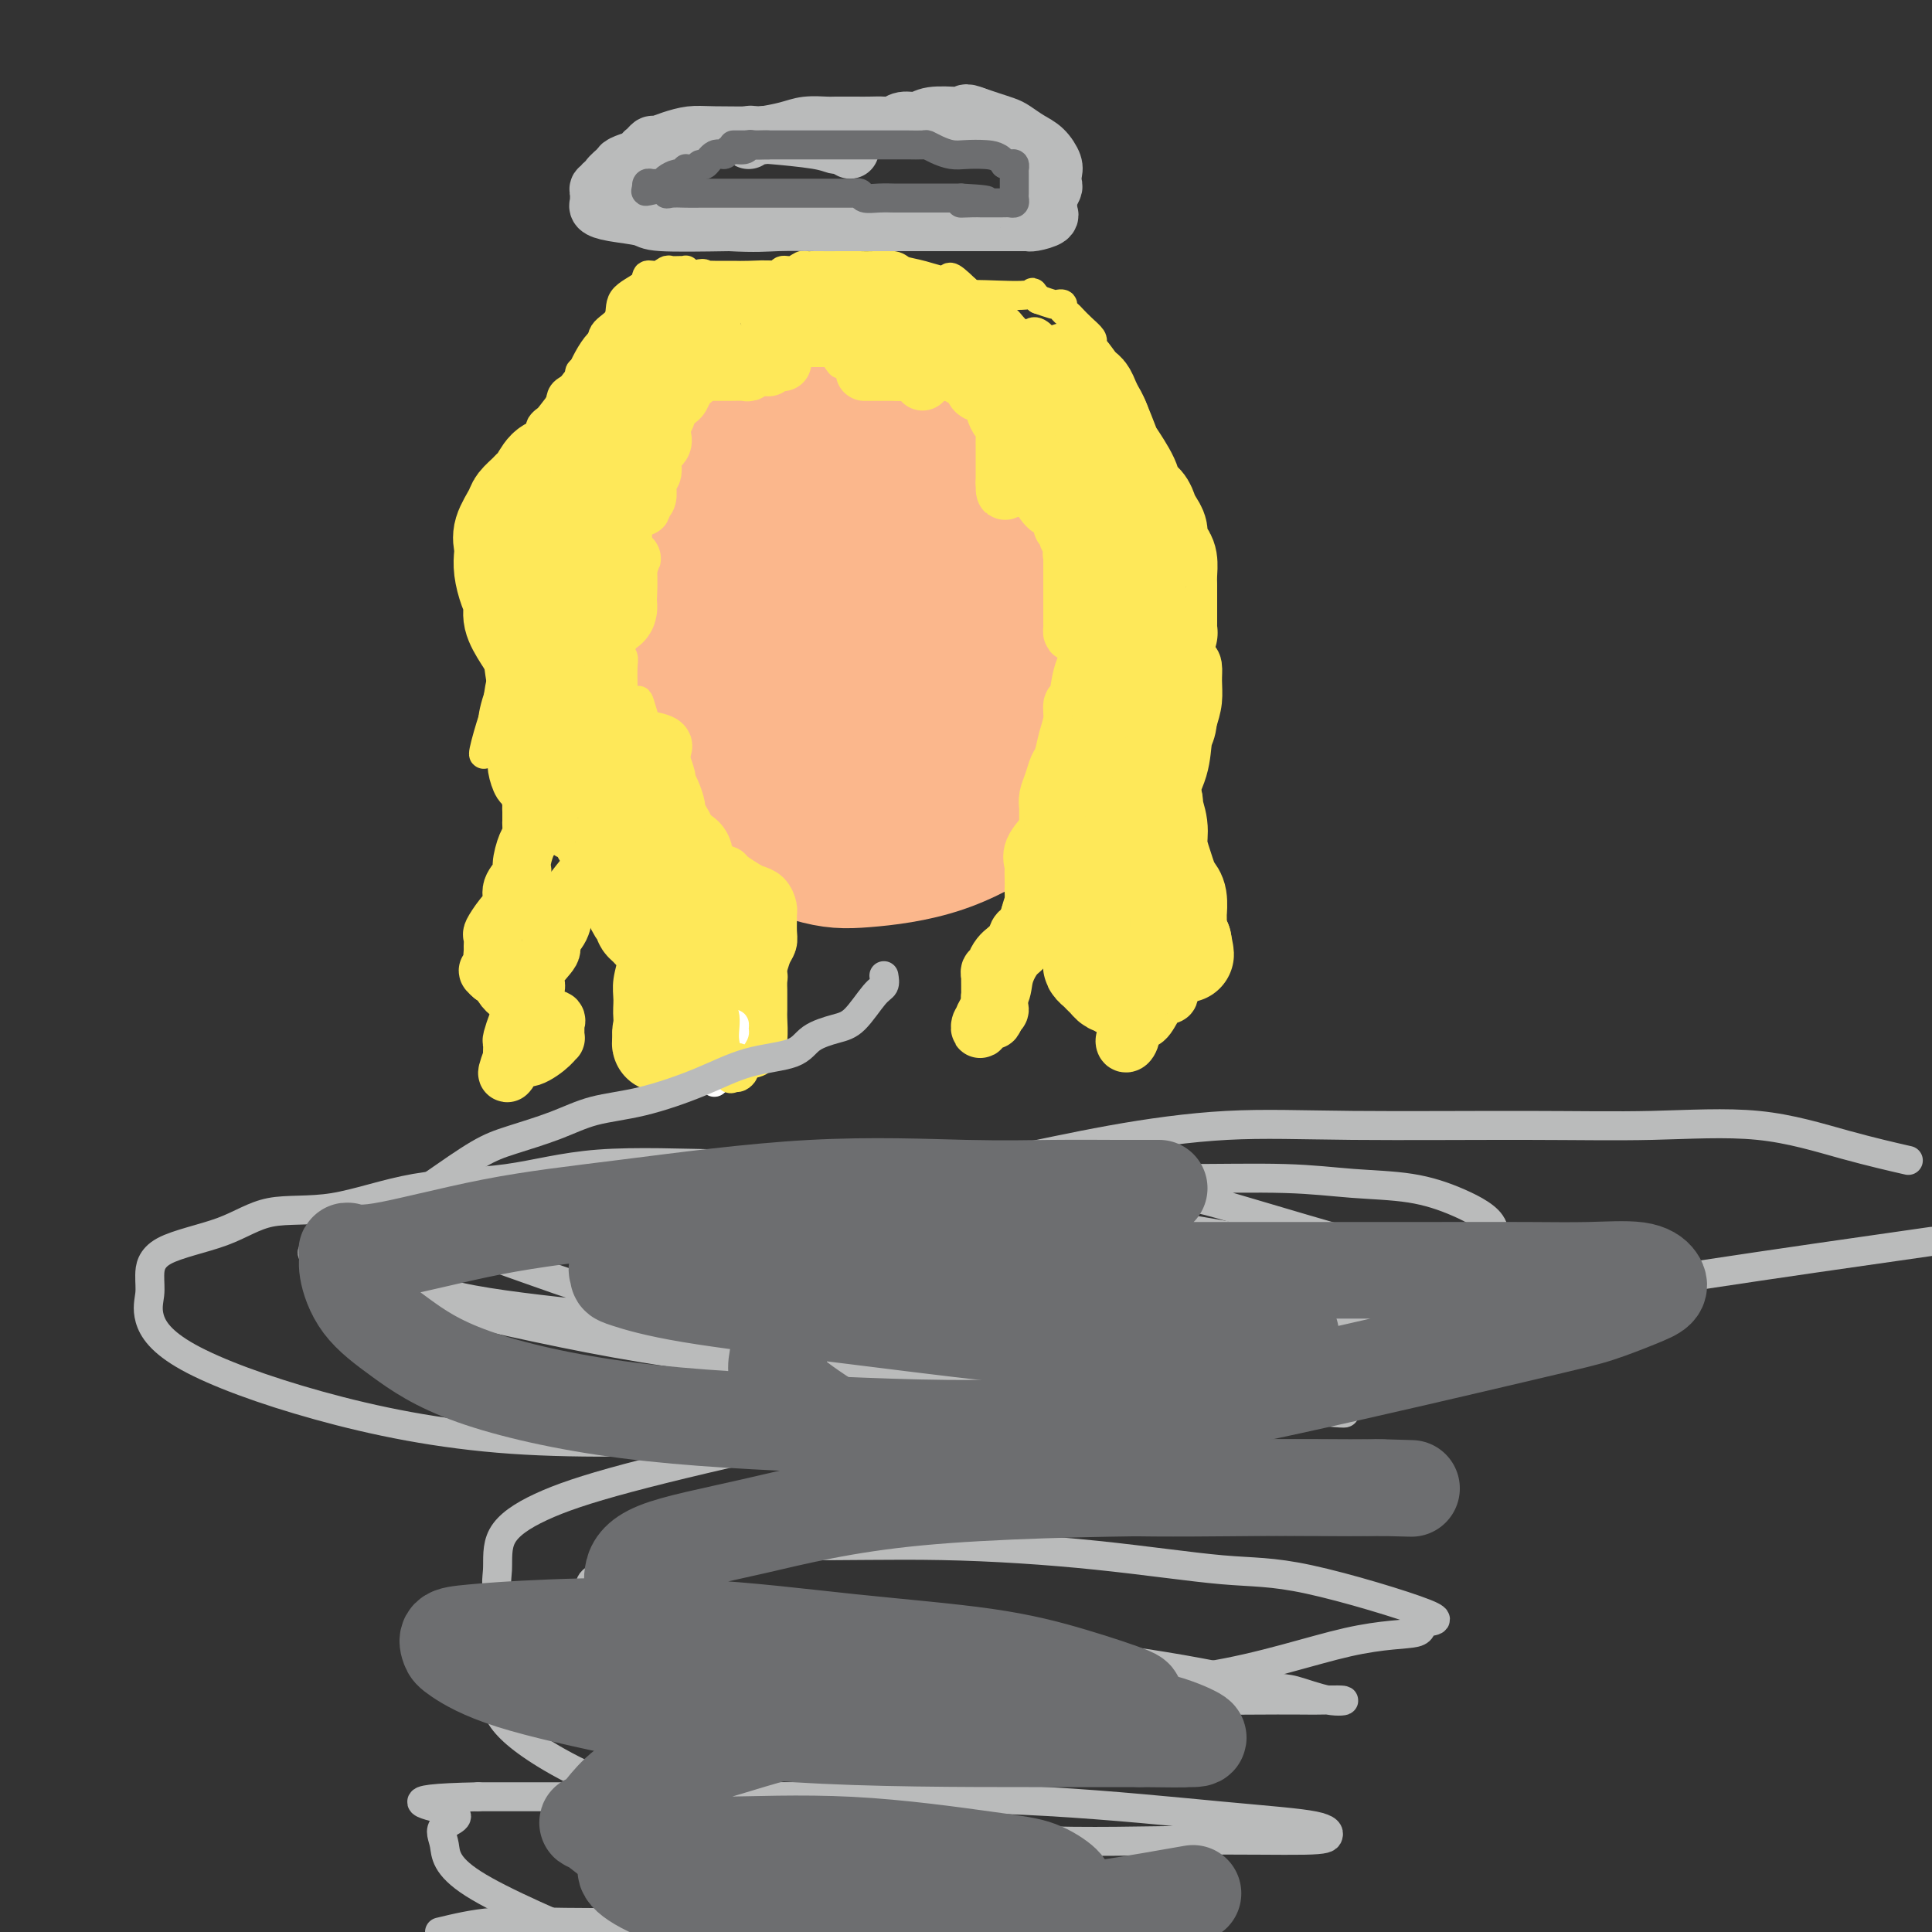 <svg viewBox='0 0 400 400' version='1.1' xmlns='http://www.w3.org/2000/svg' xmlns:xlink='http://www.w3.org/1999/xlink'><rect x="0" y="0" width="400" height="400" fill="#333333" stroke="none"/><g fill='none' stroke='#FBB78C' stroke-width='4' stroke-linecap='round' stroke-linejoin='round'><path d='M142,118c0.000,0.328 0.000,0.655 0,1c-0.000,0.345 -0.000,0.707 0,1c0.000,0.293 0.000,0.516 0,1c-0.000,0.484 -0.001,1.230 0,2c0.001,0.770 0.002,1.565 0,3c-0.002,1.435 -0.008,3.509 0,5c0.008,1.491 0.030,2.397 0,4c-0.030,1.603 -0.111,3.902 0,6c0.111,2.098 0.413,3.994 1,6c0.587,2.006 1.459,4.121 2,6c0.541,1.879 0.751,3.522 1,5c0.249,1.478 0.538,2.791 1,4c0.462,1.209 1.096,2.313 2,4c0.904,1.687 2.079,3.957 3,5c0.921,1.043 1.590,0.861 2,1c0.410,0.139 0.562,0.600 1,1c0.438,0.400 1.160,0.738 2,1c0.840,0.262 1.796,0.448 3,1c1.204,0.552 2.655,1.469 4,2c1.345,0.531 2.584,0.677 4,1c1.416,0.323 3.009,0.822 5,1c1.991,0.178 4.381,0.035 6,0c1.619,-0.035 2.469,0.038 4,0c1.531,-0.038 3.743,-0.187 5,0c1.257,0.187 1.557,0.711 3,0c1.443,-0.711 4.028,-2.658 6,-4c1.972,-1.342 3.329,-2.078 5,-3c1.671,-0.922 3.654,-2.031 5,-3c1.346,-0.969 2.055,-1.799 3,-3c0.945,-1.201 2.127,-2.772 3,-4c0.873,-1.228 1.436,-2.114 2,-3'/><path d='M215,159c1.465,-2.050 1.126,-2.176 1,-3c-0.126,-0.824 -0.041,-2.347 0,-4c0.041,-1.653 0.036,-3.435 0,-5c-0.036,-1.565 -0.104,-2.913 0,-4c0.104,-1.087 0.380,-1.914 0,-4c-0.380,-2.086 -1.415,-5.430 -2,-7c-0.585,-1.570 -0.721,-1.365 -1,-2c-0.279,-0.635 -0.700,-2.111 -1,-3c-0.300,-0.889 -0.479,-1.192 -1,-2c-0.521,-0.808 -1.384,-2.121 -2,-3c-0.616,-0.879 -0.985,-1.323 -1,-2c-0.015,-0.677 0.322,-1.586 0,-2c-0.322,-0.414 -1.304,-0.334 -2,-1c-0.696,-0.666 -1.105,-2.080 -2,-3c-0.895,-0.920 -2.276,-1.346 -3,-2c-0.724,-0.654 -0.791,-1.534 -2,-2c-1.209,-0.466 -3.560,-0.517 -5,-1c-1.440,-0.483 -1.969,-1.397 -4,-2c-2.031,-0.603 -5.565,-0.894 -8,-1c-2.435,-0.106 -3.771,-0.029 -6,0c-2.229,0.029 -5.350,0.008 -8,0c-2.650,-0.008 -4.828,-0.002 -7,0c-2.172,0.002 -4.336,0.000 -6,0c-1.664,-0.000 -2.827,0.002 -4,0c-1.173,-0.002 -2.355,-0.006 -3,0c-0.645,0.006 -0.754,0.023 -1,0c-0.246,-0.023 -0.629,-0.086 -1,0c-0.371,0.086 -0.728,0.322 -1,1c-0.272,0.678 -0.458,1.798 -1,2c-0.542,0.202 -1.441,-0.514 -2,0c-0.559,0.514 -0.780,2.257 -1,4'/><path d='M141,113c-1.476,1.250 -1.667,0.875 -2,1c-0.333,0.125 -0.810,0.750 -1,1c-0.190,0.250 -0.095,0.125 0,0'/></g>
<g fill='none' stroke='#FBB78C' stroke-width='28' stroke-linecap='round' stroke-linejoin='round'><path d='M164,99c0.304,0.598 0.608,1.196 0,2c-0.608,0.804 -2.127,1.813 -3,3c-0.873,1.187 -1.099,2.551 -2,5c-0.901,2.449 -2.478,5.985 -4,9c-1.522,3.015 -2.991,5.511 -4,9c-1.009,3.489 -1.560,7.972 -2,12c-0.440,4.028 -0.769,7.602 -1,11c-0.231,3.398 -0.362,6.618 0,10c0.362,3.382 1.219,6.924 5,10c3.781,3.076 10.487,5.686 15,7c4.513,1.314 6.833,1.332 11,1c4.167,-0.332 10.180,-1.016 16,-3c5.820,-1.984 11.447,-5.269 16,-9c4.553,-3.731 8.030,-7.908 10,-12c1.970,-4.092 2.431,-8.100 3,-12c0.569,-3.900 1.246,-7.692 0,-13c-1.246,-5.308 -4.415,-12.133 -8,-18c-3.585,-5.867 -7.587,-10.775 -12,-14c-4.413,-3.225 -9.239,-4.767 -14,-6c-4.761,-1.233 -9.457,-2.159 -13,-3c-3.543,-0.841 -5.932,-1.598 -9,-1c-3.068,0.598 -6.816,2.553 -9,4c-2.184,1.447 -2.803,2.388 -4,4c-1.197,1.612 -2.970,3.894 -5,6c-2.030,2.106 -4.316,4.035 -6,7c-1.684,2.965 -2.765,6.965 -4,10c-1.235,3.035 -2.624,5.106 -3,9c-0.376,3.894 0.260,9.611 0,12c-0.260,2.389 -1.416,1.451 0,3c1.416,1.549 5.405,5.585 9,8c3.595,2.415 6.798,3.207 10,4'/><path d='M156,154c5.028,2.510 8.099,2.784 12,3c3.901,0.216 8.633,0.375 13,0c4.367,-0.375 8.368,-1.282 13,-4c4.632,-2.718 9.894,-7.246 12,-11c2.106,-3.754 1.057,-6.733 1,-10c-0.057,-3.267 0.878,-6.823 0,-10c-0.878,-3.177 -3.570,-5.975 -6,-9c-2.430,-3.025 -4.596,-6.277 -7,-8c-2.404,-1.723 -5.044,-1.917 -7,-2c-1.956,-0.083 -3.228,-0.057 -5,0c-1.772,0.057 -4.044,0.143 -6,1c-1.956,0.857 -3.595,2.483 -5,5c-1.405,2.517 -2.575,5.925 -3,11c-0.425,5.075 -0.106,11.819 0,17c0.106,5.181 -0.000,8.801 0,11c0.000,2.199 0.108,2.977 1,5c0.892,2.023 2.569,5.290 5,7c2.431,1.710 5.617,1.862 8,2c2.383,0.138 3.961,0.262 6,0c2.039,-0.262 4.537,-0.910 6,-4c1.463,-3.090 1.892,-8.620 2,-13c0.108,-4.380 -0.104,-7.608 0,-12c0.104,-4.392 0.524,-9.947 -1,-15c-1.524,-5.053 -4.990,-9.605 -8,-13c-3.010,-3.395 -5.563,-5.634 -8,-7c-2.437,-1.366 -4.760,-1.860 -8,-2c-3.240,-0.140 -7.399,0.073 -10,2c-2.601,1.927 -3.646,5.568 -5,10c-1.354,4.432 -3.018,9.655 -4,15c-0.982,5.345 -1.280,10.813 -1,16c0.280,5.187 1.140,10.094 2,15'/><path d='M153,154c1.994,7.522 6.479,10.827 11,13c4.521,2.173 9.079,3.216 13,4c3.921,0.784 7.204,1.311 11,1c3.796,-0.311 8.106,-1.460 11,-4c2.894,-2.540 4.372,-6.472 5,-10c0.628,-3.528 0.407,-6.651 0,-11c-0.407,-4.349 -1.001,-9.923 -4,-15c-2.999,-5.077 -8.405,-9.655 -12,-12c-3.595,-2.345 -5.381,-2.455 -7,-2c-1.619,0.455 -3.073,1.475 -4,3c-0.927,1.525 -1.328,3.555 -2,6c-0.672,2.445 -1.616,5.306 -2,9c-0.384,3.694 -0.207,8.223 0,12c0.207,3.777 0.445,6.803 1,9c0.555,2.197 1.427,3.564 2,4c0.573,0.436 0.846,-0.059 1,0c0.154,0.059 0.187,0.673 1,-1c0.813,-1.673 2.406,-5.634 3,-9c0.594,-3.366 0.190,-6.139 0,-11c-0.190,-4.861 -0.165,-11.811 -1,-16c-0.835,-4.189 -2.529,-5.617 -4,-6c-1.471,-0.383 -2.720,0.278 -4,0c-1.280,-0.278 -2.593,-1.496 -4,0c-1.407,1.496 -2.909,5.707 -4,9c-1.091,3.293 -1.770,5.667 -2,8c-0.230,2.333 -0.010,4.625 0,7c0.010,2.375 -0.190,4.832 0,6c0.190,1.168 0.768,1.048 1,1c0.232,-0.048 0.116,-0.024 0,0'/><path d='M163,149c-0.156,2.756 -0.044,-1.356 0,-3c0.044,-1.644 0.022,-0.822 0,0'/></g>
<g fill='none' stroke='#FEE859' stroke-width='12' stroke-linecap='round' stroke-linejoin='round'><path d='M148,73c0.087,0.441 0.174,0.882 0,1c-0.174,0.118 -0.610,-0.086 -1,0c-0.390,0.086 -0.735,0.461 -1,1c-0.265,0.539 -0.451,1.243 -1,2c-0.549,0.757 -1.461,1.569 -2,2c-0.539,0.431 -0.704,0.482 -1,1c-0.296,0.518 -0.724,1.504 -1,2c-0.276,0.496 -0.400,0.503 -1,1c-0.600,0.497 -1.675,1.484 -2,2c-0.325,0.516 0.102,0.561 0,1c-0.102,0.439 -0.731,1.272 -1,2c-0.269,0.728 -0.176,1.351 0,2c0.176,0.649 0.436,1.324 0,2c-0.436,0.676 -1.567,1.352 -2,2c-0.433,0.648 -0.169,1.268 0,2c0.169,0.732 0.242,1.576 0,2c-0.242,0.424 -0.801,0.428 -1,1c-0.199,0.572 -0.039,1.713 0,2c0.039,0.287 -0.044,-0.278 0,0c0.044,0.278 0.216,1.401 0,2c-0.216,0.599 -0.820,0.675 -1,1c-0.180,0.325 0.065,0.899 0,1c-0.065,0.101 -0.440,-0.272 -1,0c-0.560,0.272 -1.305,1.189 -2,2c-0.695,0.811 -1.342,1.518 -2,2c-0.658,0.482 -1.329,0.741 -2,1'/><path d='M126,110c-1.483,1.127 -1.690,0.946 -2,1c-0.310,0.054 -0.724,0.343 -1,1c-0.276,0.657 -0.414,1.682 -1,2c-0.586,0.318 -1.620,-0.069 -2,0c-0.380,0.069 -0.104,0.595 0,1c0.104,0.405 0.038,0.688 0,1c-0.038,0.312 -0.049,0.653 0,1c0.049,0.347 0.156,0.700 0,1c-0.156,0.300 -0.575,0.546 -1,1c-0.425,0.454 -0.857,1.115 -1,2c-0.143,0.885 0.003,1.994 0,3c-0.003,1.006 -0.155,1.910 0,3c0.155,1.090 0.619,2.368 1,3c0.381,0.632 0.680,0.618 1,1c0.320,0.382 0.660,1.159 1,2c0.340,0.841 0.680,1.745 1,2c0.320,0.255 0.622,-0.138 1,0c0.378,0.138 0.833,0.809 1,1c0.167,0.191 0.046,-0.098 0,0c-0.046,0.098 -0.015,0.581 0,1c0.015,0.419 0.016,0.772 0,1c-0.016,0.228 -0.050,0.330 0,1c0.050,0.670 0.182,1.907 0,3c-0.182,1.093 -0.678,2.043 -1,3c-0.322,0.957 -0.471,1.922 -1,3c-0.529,1.078 -1.437,2.270 -2,3c-0.563,0.730 -0.780,1.000 -1,2c-0.220,1.000 -0.444,2.731 -1,4c-0.556,1.269 -1.445,2.077 -2,3c-0.555,0.923 -0.778,1.962 -1,3'/><path d='M115,163c-1.392,3.881 -0.373,3.082 0,3c0.373,-0.082 0.101,0.551 0,1c-0.101,0.449 -0.029,0.713 0,1c0.029,0.287 0.015,0.598 0,1c-0.015,0.402 -0.030,0.896 0,1c0.030,0.104 0.106,-0.181 0,0c-0.106,0.181 -0.394,0.827 0,1c0.394,0.173 1.468,-0.127 2,0c0.532,0.127 0.521,0.682 1,1c0.479,0.318 1.448,0.399 2,1c0.552,0.601 0.686,1.720 1,2c0.314,0.280 0.807,-0.281 1,0c0.193,0.281 0.087,1.404 0,2c-0.087,0.596 -0.154,0.666 0,1c0.154,0.334 0.530,0.933 0,2c-0.530,1.067 -1.967,2.602 -3,4c-1.033,1.398 -1.661,2.660 -2,4c-0.339,1.340 -0.388,2.758 -1,4c-0.612,1.242 -1.788,2.309 -2,3c-0.212,0.691 0.539,1.008 0,2c-0.539,0.992 -2.368,2.659 -3,4c-0.632,1.341 -0.068,2.356 0,3c0.068,0.644 -0.360,0.917 -1,2c-0.640,1.083 -1.492,2.976 -2,4c-0.508,1.024 -0.672,1.178 -1,2c-0.328,0.822 -0.820,2.311 -1,3c-0.180,0.689 -0.048,0.576 0,1c0.048,0.424 0.013,1.383 0,2c-0.013,0.617 -0.004,0.890 0,1c0.004,0.110 0.002,0.055 0,0'/><path d='M106,219c-2.314,6.319 -0.098,1.617 1,0c1.098,-1.617 1.079,-0.149 2,0c0.921,0.149 2.783,-1.020 4,-2c1.217,-0.980 1.790,-1.769 2,-2c0.210,-0.231 0.056,0.097 0,0c-0.056,-0.097 -0.013,-0.619 0,-1c0.013,-0.381 -0.003,-0.623 0,-1c0.003,-0.377 0.026,-0.890 0,-1c-0.026,-0.110 -0.100,0.183 0,0c0.100,-0.183 0.374,-0.840 0,-1c-0.374,-0.160 -1.395,0.178 -2,0c-0.605,-0.178 -0.795,-0.873 -1,-1c-0.205,-0.127 -0.426,0.314 -1,0c-0.574,-0.314 -1.502,-1.384 -2,-2c-0.498,-0.616 -0.567,-0.778 -1,-1c-0.433,-0.222 -1.229,-0.503 -2,-1c-0.771,-0.497 -1.515,-1.211 -2,-2c-0.485,-0.789 -0.710,-1.654 -1,-2c-0.290,-0.346 -0.645,-0.173 -1,0'/><path d='M102,202c-2.011,-1.683 -0.538,-0.889 0,-1c0.538,-0.111 0.143,-1.127 0,-2c-0.143,-0.873 -0.033,-1.602 0,-2c0.033,-0.398 -0.011,-0.466 0,-1c0.011,-0.534 0.078,-1.535 0,-2c-0.078,-0.465 -0.300,-0.394 0,-1c0.300,-0.606 1.123,-1.889 2,-3c0.877,-1.111 1.807,-2.048 2,-3c0.193,-0.952 -0.351,-1.917 0,-3c0.351,-1.083 1.597,-2.283 2,-3c0.403,-0.717 -0.036,-0.951 0,-2c0.036,-1.049 0.545,-2.915 1,-4c0.455,-1.085 0.854,-1.391 1,-2c0.146,-0.609 0.040,-1.523 0,-2c-0.040,-0.477 -0.014,-0.517 0,-1c0.014,-0.483 0.015,-1.409 0,-2c-0.015,-0.591 -0.046,-0.847 0,-1c0.046,-0.153 0.170,-0.203 0,-1c-0.170,-0.797 -0.634,-2.342 -1,-3c-0.366,-0.658 -0.633,-0.429 -1,-1c-0.367,-0.571 -0.832,-1.943 -1,-3c-0.168,-1.057 -0.038,-1.799 0,-3c0.038,-1.201 -0.015,-2.862 0,-4c0.015,-1.138 0.100,-1.754 0,-3c-0.100,-1.246 -0.384,-3.124 0,-5c0.384,-1.876 1.437,-3.752 3,-6c1.563,-2.248 3.637,-4.867 6,-7c2.363,-2.133 5.015,-3.778 7,-5c1.985,-1.222 3.304,-2.021 4,-3c0.696,-0.979 0.770,-2.137 1,-3c0.230,-0.863 0.615,-1.432 1,-2'/><path d='M129,118c3.467,-4.205 1.135,-1.717 0,-1c-1.135,0.717 -1.074,-0.335 -1,-1c0.074,-0.665 0.160,-0.942 0,-1c-0.160,-0.058 -0.565,0.102 -1,0c-0.435,-0.102 -0.899,-0.466 -1,-1c-0.101,-0.534 0.162,-1.237 0,-2c-0.162,-0.763 -0.750,-1.587 -1,-3c-0.250,-1.413 -0.162,-3.415 0,-5c0.162,-1.585 0.397,-2.752 1,-4c0.603,-1.248 1.574,-2.577 2,-4c0.426,-1.423 0.309,-2.940 1,-4c0.691,-1.060 2.192,-1.663 3,-2c0.808,-0.337 0.924,-0.408 1,-1c0.076,-0.592 0.110,-1.705 0,-2c-0.110,-0.295 -0.366,0.228 0,0c0.366,-0.228 1.355,-1.208 2,-2c0.645,-0.792 0.946,-1.397 1,-2c0.054,-0.603 -0.140,-1.205 0,-2c0.140,-0.795 0.613,-1.782 1,-2c0.387,-0.218 0.689,0.334 1,0c0.311,-0.334 0.633,-1.554 1,-2c0.367,-0.446 0.780,-0.120 1,0c0.220,0.120 0.247,0.032 1,0c0.753,-0.032 2.230,-0.008 3,0c0.770,0.008 0.832,-0.002 2,0c1.168,0.002 3.443,0.014 5,0c1.557,-0.014 2.397,-0.055 3,0c0.603,0.055 0.970,0.207 1,0c0.030,-0.207 -0.277,-0.773 0,-1c0.277,-0.227 1.139,-0.113 2,0'/><path d='M157,76c2.978,-0.094 1.922,0.171 2,0c0.078,-0.171 1.290,-0.777 2,-1c0.710,-0.223 0.917,-0.064 1,0c0.083,0.064 0.041,0.032 0,0'/><path d='M191,79c0.069,-0.309 0.137,-0.619 0,-1c-0.137,-0.381 -0.480,-0.834 -1,-1c-0.520,-0.166 -1.217,-0.045 -2,0c-0.783,0.045 -1.652,0.013 -2,0c-0.348,-0.013 -0.174,-0.006 0,0'/><path d='M179,77c0.385,-0.000 0.770,-0.000 2,0c1.230,0.000 3.304,0.000 4,0c0.696,-0.000 0.014,-0.000 1,0c0.986,0.000 3.639,0.000 5,0c1.361,-0.000 1.429,-0.001 2,0c0.571,0.001 1.644,0.004 2,0c0.356,-0.004 -0.007,-0.016 0,0c0.007,0.016 0.383,0.059 1,0c0.617,-0.059 1.474,-0.219 2,0c0.526,0.219 0.721,0.817 1,1c0.279,0.183 0.643,-0.049 1,0c0.357,0.049 0.708,0.379 1,1c0.292,0.621 0.526,1.533 1,2c0.474,0.467 1.189,0.490 2,1c0.811,0.510 1.720,1.507 2,2c0.280,0.493 -0.069,0.483 0,1c0.069,0.517 0.554,1.561 1,2c0.446,0.439 0.851,0.274 1,1c0.149,0.726 0.040,2.345 0,3c-0.040,0.655 -0.011,0.346 0,1c0.011,0.654 0.003,2.269 0,3c-0.003,0.731 -0.001,0.577 0,1c0.001,0.423 0.000,1.421 0,2c-0.000,0.579 -0.000,0.737 0,1c0.000,0.263 0.000,0.632 0,1'/><path d='M208,100c0.275,2.703 -0.036,1.459 0,1c0.036,-0.459 0.419,-0.133 1,0c0.581,0.133 1.361,0.073 2,0c0.639,-0.073 1.137,-0.161 2,0c0.863,0.161 2.090,0.569 3,1c0.910,0.431 1.502,0.885 2,1c0.498,0.115 0.903,-0.107 1,0c0.097,0.107 -0.114,0.544 0,1c0.114,0.456 0.552,0.932 1,1c0.448,0.068 0.905,-0.272 1,0c0.095,0.272 -0.171,1.154 0,2c0.171,0.846 0.778,1.654 1,2c0.222,0.346 0.060,0.230 0,1c-0.060,0.770 -0.016,2.426 0,4c0.016,1.574 0.004,3.066 0,4c-0.004,0.934 -0.001,1.311 0,2c0.001,0.689 -0.000,1.691 0,3c0.000,1.309 0.002,2.924 0,4c-0.002,1.076 -0.007,1.612 0,2c0.007,0.388 0.026,0.629 0,1c-0.026,0.371 -0.099,0.872 0,1c0.099,0.128 0.368,-0.117 1,0c0.632,0.117 1.626,0.595 3,1c1.374,0.405 3.128,0.737 5,1c1.872,0.263 3.860,0.457 6,1c2.140,0.543 4.430,1.436 6,2c1.570,0.564 2.418,0.800 3,1c0.582,0.200 0.898,0.363 1,1c0.102,0.637 -0.011,1.748 0,3c0.011,1.252 0.146,2.643 0,4c-0.146,1.357 -0.573,2.678 -1,4'/><path d='M246,149c-0.212,2.502 -0.741,2.759 -1,4c-0.259,1.241 -0.248,3.468 -1,6c-0.752,2.532 -2.266,5.370 -3,6c-0.734,0.630 -0.688,-0.948 -1,0c-0.312,0.948 -0.984,4.421 -2,6c-1.016,1.579 -2.377,1.265 -3,3c-0.623,1.735 -0.507,5.518 -1,8c-0.493,2.482 -1.596,3.662 -2,5c-0.404,1.338 -0.110,2.835 0,4c0.110,1.165 0.035,2.000 0,3c-0.035,1.000 -0.029,2.166 0,3c0.029,0.834 0.081,1.338 0,2c-0.081,0.662 -0.296,1.483 0,2c0.296,0.517 1.102,0.730 2,1c0.898,0.270 1.887,0.598 3,1c1.113,0.402 2.349,0.877 3,1c0.651,0.123 0.719,-0.106 1,0c0.281,0.106 0.777,0.547 1,1c0.223,0.453 0.172,0.917 0,1c-0.172,0.083 -0.466,-0.217 -1,0c-0.534,0.217 -1.310,0.949 -2,2c-0.690,1.051 -1.296,2.422 -2,3c-0.704,0.578 -1.505,0.364 -2,1c-0.495,0.636 -0.682,2.121 -1,3c-0.318,0.879 -0.766,1.153 -1,1c-0.234,-0.153 -0.255,-0.734 0,-1c0.255,-0.266 0.787,-0.219 1,-1c0.213,-0.781 0.106,-2.391 0,-4'/><path d='M234,210c0.224,-1.877 0.785,-4.068 1,-6c0.215,-1.932 0.083,-3.605 0,-5c-0.083,-1.395 -0.117,-2.512 0,-4c0.117,-1.488 0.385,-3.346 0,-5c-0.385,-1.654 -1.423,-3.102 -2,-4c-0.577,-0.898 -0.692,-1.244 -1,-2c-0.308,-0.756 -0.809,-1.923 -1,-3c-0.191,-1.077 -0.071,-2.066 0,-3c0.071,-0.934 0.093,-1.815 0,-3c-0.093,-1.185 -0.302,-2.676 0,-4c0.302,-1.324 1.114,-2.483 2,-4c0.886,-1.517 1.844,-3.393 3,-6c1.156,-2.607 2.509,-5.944 3,-8c0.491,-2.056 0.118,-2.831 0,-4c-0.118,-1.169 0.017,-2.733 0,-4c-0.017,-1.267 -0.187,-2.236 -1,-3c-0.813,-0.764 -2.271,-1.324 -3,-2c-0.729,-0.676 -0.731,-1.467 -1,-2c-0.269,-0.533 -0.805,-0.808 -1,-1c-0.195,-0.192 -0.051,-0.302 0,-1c0.051,-0.698 0.007,-1.983 0,-3c-0.007,-1.017 0.023,-1.766 0,-3c-0.023,-1.234 -0.101,-2.954 0,-4c0.101,-1.046 0.379,-1.418 0,-3c-0.379,-1.582 -1.416,-4.375 -2,-6c-0.584,-1.625 -0.716,-2.081 -1,-3c-0.284,-0.919 -0.720,-2.302 -1,-3c-0.280,-0.698 -0.405,-0.713 -1,-1c-0.595,-0.287 -1.660,-0.847 -2,-1c-0.340,-0.153 0.046,0.099 0,0c-0.046,-0.099 -0.523,-0.550 -1,-1'/><path d='M225,108c-1.237,-2.526 -0.331,-1.342 0,-1c0.331,0.342 0.087,-0.158 0,-1c-0.087,-0.842 -0.016,-2.025 0,-3c0.016,-0.975 -0.022,-1.743 0,-3c0.022,-1.257 0.104,-3.005 0,-4c-0.104,-0.995 -0.395,-1.237 -1,-2c-0.605,-0.763 -1.524,-2.047 -2,-3c-0.476,-0.953 -0.509,-1.576 -1,-2c-0.491,-0.424 -1.442,-0.649 -2,-1c-0.558,-0.351 -0.725,-0.826 -1,-1c-0.275,-0.174 -0.658,-0.046 -1,0c-0.342,0.046 -0.644,0.009 -1,0c-0.356,-0.009 -0.765,0.009 -1,0c-0.235,-0.009 -0.297,-0.044 -1,0c-0.703,0.044 -2.049,0.166 -3,0c-0.951,-0.166 -1.509,-0.622 -2,-1c-0.491,-0.378 -0.916,-0.679 -1,-1c-0.084,-0.321 0.174,-0.660 0,-1c-0.174,-0.340 -0.779,-0.679 -1,-1c-0.221,-0.321 -0.060,-0.625 0,-1c0.060,-0.375 0.017,-0.821 0,-1c-0.017,-0.179 -0.009,-0.089 0,0'/><path d='M129,112c-0.002,0.413 -0.004,0.826 0,1c0.004,0.174 0.014,0.109 0,1c-0.014,0.891 -0.053,2.736 0,4c0.053,1.264 0.196,1.945 0,3c-0.196,1.055 -0.731,2.485 -1,4c-0.269,1.515 -0.271,3.115 -1,5c-0.729,1.885 -2.186,4.055 -3,6c-0.814,1.945 -0.984,3.666 -1,5c-0.016,1.334 0.122,2.280 0,3c-0.122,0.720 -0.505,1.215 0,2c0.505,0.785 1.897,1.861 3,3c1.103,1.139 1.917,2.343 3,3c1.083,0.657 2.434,0.768 4,1c1.566,0.232 3.348,0.587 4,1c0.652,0.413 0.175,0.886 0,1c-0.175,0.114 -0.048,-0.130 0,0c0.048,0.130 0.017,0.634 0,1c-0.017,0.366 -0.019,0.594 0,1c0.019,0.406 0.060,0.989 0,1c-0.060,0.011 -0.222,-0.550 0,0c0.222,0.550 0.829,2.213 1,3c0.171,0.787 -0.095,0.700 0,1c0.095,0.300 0.551,0.986 1,2c0.449,1.014 0.891,2.355 1,3c0.109,0.645 -0.114,0.596 0,1c0.114,0.404 0.567,1.263 1,2c0.433,0.737 0.847,1.352 1,2c0.153,0.648 0.044,1.328 0,2c-0.044,0.672 -0.022,1.336 0,2'/><path d='M142,176c0.775,3.812 0.211,2.342 0,2c-0.211,-0.342 -0.069,0.444 0,1c0.069,0.556 0.065,0.881 0,1c-0.065,0.119 -0.192,0.031 0,0c0.192,-0.031 0.703,-0.004 1,0c0.297,0.004 0.381,-0.013 1,0c0.619,0.013 1.775,0.058 2,0c0.225,-0.058 -0.480,-0.219 0,0c0.480,0.219 2.145,0.818 3,1c0.855,0.182 0.901,-0.054 1,0c0.099,0.054 0.251,0.399 1,1c0.749,0.601 2.096,1.457 3,2c0.904,0.543 1.367,0.774 2,1c0.633,0.226 1.437,0.449 2,1c0.563,0.551 0.884,1.432 1,2c0.116,0.568 0.028,0.822 0,1c-0.028,0.178 0.003,0.278 0,1c-0.003,0.722 -0.042,2.066 0,3c0.042,0.934 0.165,1.457 0,2c-0.165,0.543 -0.619,1.106 -1,2c-0.381,0.894 -0.691,2.118 -1,3c-0.309,0.882 -0.619,1.420 -1,2c-0.381,0.580 -0.834,1.201 -1,2c-0.166,0.799 -0.044,1.776 0,2c0.044,0.224 0.012,-0.305 0,0c-0.012,0.305 -0.003,1.442 0,2c0.003,0.558 0.001,0.535 0,1c-0.001,0.465 -0.000,1.419 0,2c0.000,0.581 0.000,0.791 0,1'/><path d='M155,212c-0.467,4.446 -0.136,2.560 0,2c0.136,-0.560 0.075,0.204 0,1c-0.075,0.796 -0.164,1.624 0,2c0.164,0.376 0.580,0.300 1,0c0.420,-0.300 0.845,-0.825 1,-2c0.155,-1.175 0.041,-3.001 0,-4c-0.041,-0.999 -0.010,-1.172 0,-2c0.010,-0.828 -0.000,-2.311 0,-3c0.000,-0.689 0.011,-0.585 0,-1c-0.011,-0.415 -0.046,-1.350 0,-2c0.046,-0.650 0.171,-1.015 0,-1c-0.171,0.015 -0.637,0.411 -1,0c-0.363,-0.411 -0.622,-1.629 -1,-2c-0.378,-0.371 -0.876,0.107 -1,0c-0.124,-0.107 0.125,-0.797 0,-1c-0.125,-0.203 -0.626,0.083 -1,0c-0.374,-0.083 -0.622,-0.534 -1,-1c-0.378,-0.466 -0.886,-0.948 -1,-1c-0.114,-0.052 0.165,0.326 0,0c-0.165,-0.326 -0.775,-1.357 -1,-2c-0.225,-0.643 -0.064,-0.898 0,-1c0.064,-0.102 0.032,-0.051 0,0'/><path d='M214,101c0.473,-0.023 0.946,-0.046 1,0c0.054,0.046 -0.309,0.160 0,1c0.309,0.840 1.292,2.407 2,3c0.708,0.593 1.141,0.213 2,1c0.859,0.787 2.143,2.743 3,4c0.857,1.257 1.287,1.817 2,3c0.713,1.183 1.708,2.989 2,4c0.292,1.011 -0.118,1.228 0,2c0.118,0.772 0.763,2.098 1,3c0.237,0.902 0.064,1.378 0,2c-0.064,0.622 -0.019,1.390 0,2c0.019,0.610 0.012,1.063 0,2c-0.012,0.937 -0.030,2.357 0,3c0.030,0.643 0.109,0.510 0,1c-0.109,0.490 -0.407,1.604 -1,3c-0.593,1.396 -1.482,3.075 -2,5c-0.518,1.925 -0.663,4.095 -1,5c-0.337,0.905 -0.864,0.545 -1,1c-0.136,0.455 0.118,1.724 0,3c-0.118,1.276 -0.610,2.558 -1,4c-0.390,1.442 -0.679,3.045 -1,4c-0.321,0.955 -0.674,1.263 -1,2c-0.326,0.737 -0.623,1.903 -1,3c-0.377,1.097 -0.833,2.126 -1,3c-0.167,0.874 -0.045,1.592 0,2c0.045,0.408 0.012,0.505 0,1c-0.012,0.495 -0.003,1.390 0,2c0.003,0.610 0.001,0.937 0,1c-0.001,0.063 -0.000,-0.137 0,0c0.000,0.137 0.000,0.611 0,1c-0.000,0.389 -0.000,0.695 0,1'/><path d='M217,173c-1.547,8.060 -0.414,2.711 0,1c0.414,-1.711 0.109,0.216 0,1c-0.109,0.784 -0.021,0.424 0,1c0.021,0.576 -0.023,2.088 0,3c0.023,0.912 0.113,1.225 0,2c-0.113,0.775 -0.430,2.014 -1,3c-0.570,0.986 -1.394,1.720 -2,3c-0.606,1.280 -0.993,3.107 -1,4c-0.007,0.893 0.367,0.852 0,1c-0.367,0.148 -1.474,0.487 -2,1c-0.526,0.513 -0.471,1.202 -1,2c-0.529,0.798 -1.643,1.706 -2,2c-0.357,0.294 0.044,-0.028 0,0c-0.044,0.028 -0.534,0.404 -1,1c-0.466,0.596 -0.910,1.412 -1,2c-0.090,0.588 0.172,0.949 0,1c-0.172,0.051 -0.778,-0.208 -1,0c-0.222,0.208 -0.060,0.883 0,1c0.060,0.117 0.016,-0.323 0,0c-0.016,0.323 -0.005,1.410 0,2c0.005,0.590 0.004,0.683 0,1c-0.004,0.317 -0.011,0.858 0,1c0.011,0.142 0.039,-0.117 0,0c-0.039,0.117 -0.144,0.609 0,1c0.144,0.391 0.539,0.682 1,1c0.461,0.318 0.989,0.662 1,1c0.011,0.338 -0.494,0.669 -1,1'/><path d='M206,210c-0.162,1.771 -0.565,1.198 -1,1c-0.435,-0.198 -0.900,-0.023 -1,0c-0.100,0.023 0.166,-0.107 0,0c-0.166,0.107 -0.764,0.452 -1,1c-0.236,0.548 -0.110,1.300 0,1c0.110,-0.300 0.204,-1.651 1,-3c0.796,-1.349 2.294,-2.696 3,-4c0.706,-1.304 0.619,-2.566 1,-4c0.381,-1.434 1.230,-3.040 2,-4c0.770,-0.960 1.460,-1.273 2,-2c0.540,-0.727 0.929,-1.868 1,-3c0.071,-1.132 -0.177,-2.257 0,-3c0.177,-0.743 0.779,-1.106 1,-2c0.221,-0.894 0.060,-2.318 0,-3c-0.060,-0.682 -0.019,-0.621 0,-1c0.019,-0.379 0.015,-1.197 0,-2c-0.015,-0.803 -0.043,-1.591 0,-2c0.043,-0.409 0.156,-0.440 0,-1c-0.156,-0.560 -0.580,-1.651 0,-3c0.580,-1.349 2.166,-2.957 3,-4c0.834,-1.043 0.917,-1.522 1,-2'/><path d='M218,170c0.765,-1.497 0.677,-2.240 1,-3c0.323,-0.760 1.057,-1.537 2,-3c0.943,-1.463 2.095,-3.610 3,-5c0.905,-1.390 1.563,-2.021 2,-3c0.437,-0.979 0.653,-2.305 1,-3c0.347,-0.695 0.825,-0.760 1,-1c0.175,-0.240 0.047,-0.656 0,-1c-0.047,-0.344 -0.013,-0.617 0,-1c0.013,-0.383 0.004,-0.876 0,-1c-0.004,-0.124 -0.002,0.121 0,0c0.002,-0.121 0.005,-0.608 0,-1c-0.005,-0.392 -0.016,-0.688 0,-1c0.016,-0.312 0.061,-0.641 0,-1c-0.061,-0.359 -0.227,-0.748 0,-1c0.227,-0.252 0.845,-0.366 1,0c0.155,0.366 -0.155,1.211 0,2c0.155,0.789 0.775,1.522 1,2c0.225,0.478 0.057,0.699 0,1c-0.057,0.301 -0.001,0.680 0,1c0.001,0.320 -0.052,0.580 0,1c0.052,0.420 0.210,0.999 0,1c-0.210,0.001 -0.787,-0.577 -1,-1c-0.213,-0.423 -0.061,-0.692 0,-1c0.061,-0.308 0.030,-0.654 0,-1'/><path d='M229,150c-0.085,0.124 -0.796,-1.067 -1,-2c-0.204,-0.933 0.100,-1.608 0,-3c-0.100,-1.392 -0.605,-3.502 -1,-5c-0.395,-1.498 -0.679,-2.386 -1,-4c-0.321,-1.614 -0.678,-3.956 -1,-6c-0.322,-2.044 -0.608,-3.789 -1,-5c-0.392,-1.211 -0.888,-1.887 -1,-3c-0.112,-1.113 0.162,-2.664 0,-4c-0.162,-1.336 -0.760,-2.457 -1,-3c-0.240,-0.543 -0.121,-0.509 0,-1c0.121,-0.491 0.243,-1.507 0,-2c-0.243,-0.493 -0.850,-0.461 -1,-1c-0.150,-0.539 0.156,-1.647 0,-2c-0.156,-0.353 -0.774,0.050 -1,0c-0.226,-0.050 -0.061,-0.552 0,-1c0.061,-0.448 0.017,-0.842 0,-1c-0.017,-0.158 -0.009,-0.079 0,0'/></g>
<g fill='none' stroke='#BABBBB' stroke-width='6' stroke-linecap='round' stroke-linejoin='round'><path d='M136,82c0.081,0.419 0.162,0.837 0,1c-0.162,0.163 -0.568,0.069 -1,0c-0.432,-0.069 -0.892,-0.114 -1,0c-0.108,0.114 0.135,0.385 0,1c-0.135,0.615 -0.650,1.572 -1,2c-0.350,0.428 -0.536,0.326 -1,1c-0.464,0.674 -1.206,2.124 -2,3c-0.794,0.876 -1.641,1.178 -2,2c-0.359,0.822 -0.229,2.164 -1,3c-0.771,0.836 -2.441,1.164 -3,2c-0.559,0.836 -0.006,2.178 0,3c0.006,0.822 -0.534,1.122 -1,2c-0.466,0.878 -0.857,2.333 -1,3c-0.143,0.667 -0.038,0.545 0,1c0.038,0.455 0.010,1.487 0,2c-0.010,0.513 -0.003,0.507 0,1c0.003,0.493 0.001,1.484 0,2c-0.001,0.516 0.000,0.558 0,1c-0.000,0.442 -0.001,1.285 0,2c0.001,0.715 0.004,1.304 0,2c-0.004,0.696 -0.015,1.500 0,2c0.015,0.500 0.056,0.694 0,1c-0.056,0.306 -0.207,0.722 0,1c0.207,0.278 0.774,0.417 1,1c0.226,0.583 0.113,1.609 0,2c-0.113,0.391 -0.226,0.146 0,0c0.226,-0.146 0.793,-0.194 1,0c0.207,0.194 0.056,0.629 0,1c-0.056,0.371 -0.016,0.677 0,1c0.016,0.323 0.008,0.661 0,1'/><path d='M124,126c-0.001,4.682 -0.004,1.887 0,1c0.004,-0.887 0.016,0.132 0,1c-0.016,0.868 -0.061,1.583 0,2c0.061,0.417 0.226,0.535 0,1c-0.226,0.465 -0.845,1.275 -1,2c-0.155,0.725 0.155,1.363 0,2c-0.155,0.637 -0.774,1.274 -1,2c-0.226,0.726 -0.061,1.542 0,2c0.061,0.458 0.016,0.556 0,1c-0.016,0.444 -0.004,1.232 0,2c0.004,0.768 0.000,1.515 0,2c-0.000,0.485 0.003,0.708 0,1c-0.003,0.292 -0.011,0.653 0,1c0.011,0.347 0.041,0.682 0,1c-0.041,0.318 -0.151,0.620 0,1c0.151,0.380 0.565,0.837 1,1c0.435,0.163 0.891,0.032 1,0c0.109,-0.032 -0.130,0.034 0,0c0.130,-0.034 0.627,-0.167 1,0c0.373,0.167 0.621,0.635 1,1c0.379,0.365 0.889,0.626 1,1c0.111,0.374 -0.178,0.860 0,1c0.178,0.140 0.821,-0.065 1,0c0.179,0.065 -0.107,0.400 0,1c0.107,0.600 0.607,1.467 1,2c0.393,0.533 0.680,0.734 1,1c0.320,0.266 0.674,0.596 1,1c0.326,0.404 0.623,0.881 1,1c0.377,0.119 0.832,-0.122 1,0c0.168,0.122 0.048,0.606 0,1c-0.048,0.394 -0.024,0.697 0,1'/><path d='M133,160c1.867,2.477 1.036,2.169 1,2c-0.036,-0.169 0.723,-0.200 1,0c0.277,0.200 0.073,0.632 0,1c-0.073,0.368 -0.016,0.672 0,1c0.016,0.328 -0.010,0.680 0,1c0.010,0.320 0.055,0.610 0,1c-0.055,0.390 -0.211,0.881 0,1c0.211,0.119 0.789,-0.134 1,0c0.211,0.134 0.056,0.655 0,1c-0.056,0.345 -0.011,0.512 0,1c0.011,0.488 -0.012,1.296 0,2c0.012,0.704 0.059,1.306 0,2c-0.059,0.694 -0.223,1.482 0,2c0.223,0.518 0.833,0.766 1,1c0.167,0.234 -0.110,0.455 0,1c0.110,0.545 0.608,1.413 1,2c0.392,0.587 0.679,0.892 1,1c0.321,0.108 0.678,0.017 1,0c0.322,-0.017 0.611,0.038 1,0c0.389,-0.038 0.877,-0.169 1,0c0.123,0.169 -0.121,0.638 0,1c0.121,0.362 0.607,0.618 1,1c0.393,0.382 0.694,0.889 1,1c0.306,0.111 0.618,-0.175 1,0c0.382,0.175 0.834,0.809 1,1c0.166,0.191 0.044,-0.062 0,0c-0.044,0.062 -0.012,0.440 0,1c0.012,0.560 0.003,1.303 0,2c-0.003,0.697 -0.002,1.349 0,2'/><path d='M146,189c0.000,1.152 0.000,1.534 0,2c-0.000,0.466 -0.000,1.018 0,2c0.000,0.982 0.001,2.393 0,3c-0.001,0.607 -0.004,0.408 0,1c0.004,0.592 0.015,1.975 0,3c-0.015,1.025 -0.057,1.692 0,2c0.057,0.308 0.211,0.257 0,1c-0.211,0.743 -0.789,2.279 -1,3c-0.211,0.721 -0.057,0.626 0,1c0.057,0.374 0.015,1.218 0,2c-0.015,0.782 -0.005,1.504 0,2c0.005,0.496 0.005,0.768 0,1c-0.005,0.232 -0.016,0.425 0,1c0.016,0.575 0.060,1.531 0,2c-0.060,0.469 -0.222,0.452 0,1c0.222,0.548 0.830,1.663 1,2c0.170,0.337 -0.098,-0.103 0,0c0.098,0.103 0.562,0.747 1,1c0.438,0.253 0.849,0.113 1,0c0.151,-0.113 0.040,-0.198 0,0c-0.040,0.198 -0.011,0.680 0,1c0.011,0.320 0.003,0.477 0,1c-0.003,0.523 -0.001,1.410 0,2c0.001,0.590 0.000,0.883 0,1c-0.000,0.117 -0.000,0.059 0,0'/></g>
<g fill='none' stroke='#FFFFFF' stroke-width='6' stroke-linecap='round' stroke-linejoin='round'><path d='M134,86c-0.188,-0.129 -0.376,-0.258 -1,0c-0.624,0.258 -1.686,0.901 -3,2c-1.314,1.099 -2.882,2.652 -4,4c-1.118,1.348 -1.788,2.491 -2,3c-0.212,0.509 0.034,0.383 0,1c-0.034,0.617 -0.349,1.978 -1,3c-0.651,1.022 -1.639,1.706 -2,2c-0.361,0.294 -0.097,0.197 0,1c0.097,0.803 0.026,2.505 0,3c-0.026,0.495 -0.007,-0.216 0,0c0.007,0.216 0.002,1.361 0,2c-0.002,0.639 -0.000,0.772 0,1c0.000,0.228 0.000,0.551 0,1c-0.000,0.449 -0.000,1.025 0,2c0.000,0.975 0.000,2.349 0,3c-0.000,0.651 0.000,0.580 0,1c-0.000,0.420 -0.000,1.331 0,2c0.000,0.669 0.000,1.096 0,2c-0.000,0.904 -0.000,2.283 0,3c0.000,0.717 0.001,0.770 0,1c-0.001,0.230 -0.004,0.635 0,1c0.004,0.365 0.015,0.690 0,1c-0.015,0.310 -0.057,0.604 0,1c0.057,0.396 0.212,0.892 0,1c-0.212,0.108 -0.793,-0.174 -1,0c-0.207,0.174 -0.042,0.804 0,1c0.042,0.196 -0.040,-0.040 0,0c0.040,0.040 0.203,0.357 0,1c-0.203,0.643 -0.772,1.612 -1,2c-0.228,0.388 -0.114,0.194 0,0'/><path d='M119,131c-0.475,4.835 -0.663,1.924 -1,1c-0.337,-0.924 -0.822,0.141 -1,1c-0.178,0.859 -0.047,1.512 0,2c0.047,0.488 0.012,0.811 0,1c-0.012,0.189 -0.000,0.245 0,1c0.000,0.755 -0.011,2.211 0,3c0.011,0.789 0.043,0.912 0,1c-0.043,0.088 -0.163,0.142 0,1c0.163,0.858 0.607,2.521 1,3c0.393,0.479 0.734,-0.227 1,0c0.266,0.227 0.456,1.388 1,2c0.544,0.612 1.441,0.676 2,1c0.559,0.324 0.781,0.909 1,1c0.219,0.091 0.437,-0.311 1,0c0.563,0.311 1.471,1.336 2,2c0.529,0.664 0.678,0.965 1,1c0.322,0.035 0.818,-0.198 1,0c0.182,0.198 0.052,0.827 0,1c-0.052,0.173 -0.025,-0.109 0,0c0.025,0.109 0.049,0.608 0,1c-0.049,0.392 -0.172,0.678 0,1c0.172,0.322 0.637,0.682 1,1c0.363,0.318 0.623,0.596 1,1c0.377,0.404 0.872,0.934 1,1c0.128,0.066 -0.110,-0.330 0,0c0.110,0.330 0.569,1.388 1,2c0.431,0.612 0.834,0.780 1,1c0.166,0.220 0.096,0.492 0,1c-0.096,0.508 -0.218,1.252 0,2c0.218,0.748 0.777,1.499 1,2c0.223,0.501 0.112,0.750 0,1'/><path d='M134,167c1.155,2.179 1.041,0.625 1,0c-0.041,-0.625 -0.011,-0.322 0,0c0.011,0.322 0.003,0.664 0,1c-0.003,0.336 -0.001,0.668 0,1c0.001,0.332 0.000,0.666 0,1c-0.000,0.334 0.000,0.667 0,1c-0.000,0.333 -0.001,0.664 0,1c0.001,0.336 0.003,0.677 0,1c-0.003,0.323 -0.011,0.629 0,1c0.011,0.371 0.042,0.806 0,1c-0.042,0.194 -0.156,0.146 0,0c0.156,-0.146 0.581,-0.389 1,0c0.419,0.389 0.833,1.410 1,2c0.167,0.590 0.086,0.750 0,1c-0.086,0.250 -0.178,0.592 0,1c0.178,0.408 0.626,0.884 1,1c0.374,0.116 0.674,-0.128 1,0c0.326,0.128 0.679,0.627 1,1c0.321,0.373 0.612,0.621 1,1c0.388,0.379 0.875,0.888 1,1c0.125,0.112 -0.111,-0.175 0,0c0.111,0.175 0.569,0.811 1,1c0.431,0.189 0.833,-0.070 1,0c0.167,0.070 0.097,0.470 0,1c-0.097,0.530 -0.222,1.192 0,2c0.222,0.808 0.792,1.764 1,2c0.208,0.236 0.056,-0.246 0,0c-0.056,0.246 -0.015,1.221 0,2c0.015,0.779 0.004,1.364 0,2c-0.004,0.636 -0.001,1.325 0,2c0.001,0.675 0.001,1.338 0,2'/><path d='M145,197c0.309,2.357 0.082,1.749 0,2c-0.082,0.251 -0.018,1.363 0,2c0.018,0.637 -0.009,0.801 0,1c0.009,0.199 0.055,0.435 0,1c-0.055,0.565 -0.211,1.461 0,2c0.211,0.539 0.788,0.722 1,1c0.212,0.278 0.060,0.653 0,1c-0.060,0.347 -0.028,0.668 0,1c0.028,0.332 0.053,0.676 0,1c-0.053,0.324 -0.183,0.627 0,1c0.183,0.373 0.680,0.817 1,1c0.320,0.183 0.464,0.105 1,0c0.536,-0.105 1.465,-0.236 2,0c0.535,0.236 0.676,0.838 1,1c0.324,0.162 0.832,-0.118 1,0c0.168,0.118 -0.006,0.632 0,1c0.006,0.368 0.190,0.589 0,1c-0.190,0.411 -0.754,1.013 -1,2c-0.246,0.987 -0.175,2.359 0,3c0.175,0.641 0.453,0.550 0,1c-0.453,0.450 -1.638,1.441 -2,2c-0.362,0.559 0.099,0.686 0,1c-0.099,0.314 -0.757,0.815 -1,1c-0.243,0.185 -0.069,0.053 0,0c0.069,-0.053 0.035,-0.026 0,0'/></g>
<g fill='none' stroke='#FEE859' stroke-width='6' stroke-linecap='round' stroke-linejoin='round'><path d='M136,81c-0.026,0.244 -0.052,0.488 -1,1c-0.948,0.512 -2.817,1.291 -4,2c-1.183,0.709 -1.679,1.349 -2,2c-0.321,0.651 -0.467,1.313 -1,2c-0.533,0.687 -1.452,1.398 -2,2c-0.548,0.602 -0.725,1.095 -1,2c-0.275,0.905 -0.647,2.223 -1,3c-0.353,0.777 -0.687,1.013 -1,2c-0.313,0.987 -0.605,2.726 -1,4c-0.395,1.274 -0.891,2.082 -1,3c-0.109,0.918 0.170,1.944 0,3c-0.170,1.056 -0.790,2.140 -1,3c-0.210,0.860 -0.011,1.495 0,2c0.011,0.505 -0.166,0.880 0,2c0.166,1.120 0.676,2.987 1,4c0.324,1.013 0.463,1.174 1,2c0.537,0.826 1.472,2.319 2,3c0.528,0.681 0.650,0.552 1,1c0.350,0.448 0.930,1.475 1,2c0.070,0.525 -0.370,0.550 0,1c0.370,0.450 1.549,1.326 2,2c0.451,0.674 0.173,1.147 0,2c-0.173,0.853 -0.243,2.087 0,3c0.243,0.913 0.797,1.505 1,2c0.203,0.495 0.054,0.892 0,2c-0.054,1.108 -0.015,2.927 0,4c0.015,1.073 0.004,1.401 0,2c-0.004,0.599 -0.001,1.470 0,2c0.001,0.530 0.000,0.720 0,1c-0.000,0.280 -0.000,0.652 0,1c0.000,0.348 0.000,0.674 0,1'/><path d='M129,149c-0.072,3.212 -0.751,1.241 -1,1c-0.249,-0.241 -0.067,1.248 0,2c0.067,0.752 0.018,0.765 0,1c-0.018,0.235 -0.005,0.690 0,1c0.005,0.310 0.001,0.475 0,1c-0.001,0.525 -0.001,1.411 0,2c0.001,0.589 0.002,0.882 0,2c-0.002,1.118 -0.008,3.060 0,4c0.008,0.940 0.031,0.878 0,1c-0.031,0.122 -0.114,0.429 0,1c0.114,0.571 0.427,1.406 1,2c0.573,0.594 1.407,0.947 2,1c0.593,0.053 0.947,-0.192 1,0c0.053,0.192 -0.194,0.823 0,1c0.194,0.177 0.829,-0.100 1,0c0.171,0.100 -0.123,0.577 0,1c0.123,0.423 0.663,0.794 1,1c0.337,0.206 0.470,0.248 1,1c0.530,0.752 1.456,2.214 2,3c0.544,0.786 0.705,0.896 1,1c0.295,0.104 0.723,0.202 1,1c0.277,0.798 0.402,2.297 1,3c0.598,0.703 1.670,0.612 2,1c0.330,0.388 -0.083,1.256 0,2c0.083,0.744 0.663,1.364 1,2c0.337,0.636 0.433,1.286 1,2c0.567,0.714 1.606,1.490 2,2c0.394,0.510 0.145,0.753 0,1c-0.145,0.247 -0.184,0.499 0,1c0.184,0.501 0.592,1.250 1,2'/><path d='M147,193c1.238,2.873 0.332,2.054 0,2c-0.332,-0.054 -0.089,0.656 0,1c0.089,0.344 0.024,0.321 0,1c-0.024,0.679 -0.006,2.060 0,3c0.006,0.940 0.002,1.440 0,2c-0.002,0.560 -0.001,1.179 0,2c0.001,0.821 0.000,1.845 0,3c-0.000,1.155 -0.001,2.441 0,3c0.001,0.559 0.003,0.392 0,1c-0.003,0.608 -0.012,1.991 0,3c0.012,1.009 0.045,1.643 0,2c-0.045,0.357 -0.167,0.435 0,1c0.167,0.565 0.622,1.616 1,2c0.378,0.384 0.678,0.102 1,0c0.322,-0.102 0.664,-0.024 1,0c0.336,0.024 0.664,-0.005 1,0c0.336,0.005 0.679,0.042 1,0c0.321,-0.042 0.619,-0.165 1,0c0.381,0.165 0.845,0.619 1,1c0.155,0.381 0.000,0.690 0,1c-0.000,0.310 0.154,0.622 0,1c-0.154,0.378 -0.615,0.822 -1,1c-0.385,0.178 -0.692,0.089 -1,0'/><path d='M152,223c-0.555,0.428 -0.941,0.498 -1,0c-0.059,-0.498 0.209,-1.565 0,-3c-0.209,-1.435 -0.896,-3.237 -1,-5c-0.104,-1.763 0.376,-3.488 0,-5c-0.376,-1.512 -1.607,-2.810 -2,-4c-0.393,-1.190 0.052,-2.272 0,-3c-0.052,-0.728 -0.602,-1.101 -1,-2c-0.398,-0.899 -0.645,-2.324 -1,-3c-0.355,-0.676 -0.817,-0.602 -1,-1c-0.183,-0.398 -0.088,-1.267 0,-2c0.088,-0.733 0.170,-1.331 0,-2c-0.170,-0.669 -0.592,-1.410 -1,-2c-0.408,-0.590 -0.802,-1.029 -1,-2c-0.198,-0.971 -0.200,-2.476 -1,-4c-0.800,-1.524 -2.396,-3.069 -3,-4c-0.604,-0.931 -0.214,-1.248 0,-2c0.214,-0.752 0.254,-1.938 0,-3c-0.254,-1.062 -0.800,-1.999 -1,-3c-0.200,-1.001 -0.054,-2.065 0,-3c0.054,-0.935 0.015,-1.742 0,-3c-0.015,-1.258 -0.008,-2.967 0,-4c0.008,-1.033 0.016,-1.390 0,-2c-0.016,-0.610 -0.056,-1.471 0,-2c0.056,-0.529 0.207,-0.724 0,-1c-0.207,-0.276 -0.773,-0.634 -1,-1c-0.227,-0.366 -0.116,-0.742 0,-1c0.116,-0.258 0.238,-0.398 0,-1c-0.238,-0.602 -0.837,-1.667 -1,-2c-0.163,-0.333 0.110,0.064 0,0c-0.110,-0.064 -0.603,-0.590 -1,-1c-0.397,-0.410 -0.699,-0.705 -1,-1'/><path d='M134,151c-3.025,-11.329 -1.588,-3.650 -1,-1c0.588,2.650 0.328,0.272 0,-1c-0.328,-1.272 -0.725,-1.436 -1,-2c-0.275,-0.564 -0.427,-1.526 -1,-2c-0.573,-0.474 -1.568,-0.459 -2,-1c-0.432,-0.541 -0.301,-1.638 -1,-3c-0.699,-1.362 -2.229,-2.990 -3,-4c-0.771,-1.010 -0.785,-1.403 -1,-2c-0.215,-0.597 -0.632,-1.399 -1,-2c-0.368,-0.601 -0.687,-1.001 -1,-2c-0.313,-0.999 -0.620,-2.596 -1,-4c-0.380,-1.404 -0.834,-2.614 -1,-4c-0.166,-1.386 -0.045,-2.948 0,-4c0.045,-1.052 0.015,-1.596 0,-2c-0.015,-0.404 -0.014,-0.670 0,-1c0.014,-0.330 0.042,-0.723 0,-1c-0.042,-0.277 -0.155,-0.437 0,0c0.155,0.437 0.577,1.471 1,2c0.423,0.529 0.845,0.552 1,1c0.155,0.448 0.041,1.319 0,2c-0.041,0.681 -0.011,1.172 0,2c0.011,0.828 0.003,1.994 0,3c-0.003,1.006 -0.002,1.854 0,3c0.002,1.146 0.003,2.591 0,4c-0.003,1.409 -0.012,2.781 0,4c0.012,1.219 0.044,2.286 0,4c-0.044,1.714 -0.166,4.077 0,6c0.166,1.923 0.619,3.407 1,5c0.381,1.593 0.691,3.297 1,5'/><path d='M124,156c0.645,7.298 0.257,5.544 0,5c-0.257,-0.544 -0.381,0.123 0,1c0.381,0.877 1.269,1.964 2,3c0.731,1.036 1.306,2.021 2,3c0.694,0.979 1.506,1.952 2,3c0.494,1.048 0.668,2.172 1,3c0.332,0.828 0.821,1.360 1,2c0.179,0.640 0.048,1.389 0,2c-0.048,0.611 -0.013,1.084 0,2c0.013,0.916 0.003,2.276 0,3c-0.003,0.724 -0.001,0.812 0,2c0.001,1.188 0.000,3.477 0,5c-0.000,1.523 -0.000,2.282 0,3c0.000,0.718 0.000,1.396 0,2c-0.000,0.604 0.000,1.135 0,2c-0.000,0.865 -0.000,2.063 0,3c0.000,0.937 0.000,1.613 0,2c-0.000,0.387 -0.001,0.485 0,1c0.001,0.515 0.003,1.447 0,2c-0.003,0.553 -0.011,0.725 0,1c0.011,0.275 0.041,0.652 0,1c-0.041,0.348 -0.151,0.668 0,1c0.151,0.332 0.565,0.677 1,1c0.435,0.323 0.891,0.626 1,1c0.109,0.374 -0.128,0.821 0,1c0.128,0.179 0.622,0.089 1,0c0.378,-0.089 0.640,-0.178 1,0c0.360,0.178 0.817,0.622 1,1c0.183,0.378 0.091,0.689 0,1'/><path d='M137,213c0.713,1.039 -0.005,0.138 0,0c0.005,-0.138 0.733,0.487 1,1c0.267,0.513 0.072,0.916 0,1c-0.072,0.084 -0.022,-0.149 0,0c0.022,0.149 0.014,0.681 0,1c-0.014,0.319 -0.035,0.425 0,1c0.035,0.575 0.126,1.619 0,2c-0.126,0.381 -0.467,0.100 -1,0c-0.533,-0.100 -1.257,-0.018 -2,0c-0.743,0.018 -1.505,-0.028 -2,0c-0.495,0.028 -0.722,0.130 -1,0c-0.278,-0.130 -0.606,-0.492 -1,-2c-0.394,-1.508 -0.854,-4.162 -1,-6c-0.146,-1.838 0.021,-2.860 0,-4c-0.021,-1.140 -0.230,-2.398 0,-4c0.230,-1.602 0.899,-3.550 1,-5c0.101,-1.450 -0.365,-2.404 0,-4c0.365,-1.596 1.563,-3.835 2,-5c0.437,-1.165 0.115,-1.255 0,-2c-0.115,-0.745 -0.023,-2.145 0,-3c0.023,-0.855 -0.022,-1.164 0,-2c0.022,-0.836 0.111,-2.199 0,-4c-0.111,-1.801 -0.421,-4.040 -1,-6c-0.579,-1.960 -1.427,-3.641 -2,-5c-0.573,-1.359 -0.872,-2.394 -2,-4c-1.128,-1.606 -3.086,-3.782 -4,-5c-0.914,-1.218 -0.784,-1.478 -1,-2c-0.216,-0.522 -0.780,-1.305 -1,-2c-0.220,-0.695 -0.098,-1.303 0,-2c0.098,-0.697 0.171,-1.485 0,-2c-0.171,-0.515 -0.585,-0.758 -1,-1'/><path d='M121,149c-1.872,-4.870 -0.551,-2.546 0,-2c0.551,0.546 0.331,-0.685 0,-2c-0.331,-1.315 -0.775,-2.715 -1,-4c-0.225,-1.285 -0.231,-2.455 -1,-4c-0.769,-1.545 -2.301,-3.463 -3,-5c-0.699,-1.537 -0.566,-2.692 -1,-4c-0.434,-1.308 -1.436,-2.769 -2,-4c-0.564,-1.231 -0.691,-2.233 -1,-3c-0.309,-0.767 -0.800,-1.298 -1,-2c-0.200,-0.702 -0.110,-1.574 0,-2c0.110,-0.426 0.240,-0.406 0,-1c-0.240,-0.594 -0.850,-1.802 -1,-2c-0.150,-0.198 0.159,0.615 0,0c-0.159,-0.615 -0.787,-2.659 -1,-4c-0.213,-1.341 -0.013,-1.980 0,-3c0.013,-1.020 -0.162,-2.423 0,-4c0.162,-1.577 0.660,-3.329 1,-5c0.340,-1.671 0.523,-3.263 1,-5c0.477,-1.737 1.250,-3.620 2,-5c0.750,-1.380 1.478,-2.258 2,-3c0.522,-0.742 0.839,-1.349 1,-2c0.161,-0.651 0.165,-1.345 1,-2c0.835,-0.655 2.502,-1.271 3,-2c0.498,-0.729 -0.174,-1.571 0,-2c0.174,-0.429 1.194,-0.445 2,-1c0.806,-0.555 1.399,-1.651 2,-2c0.601,-0.349 1.211,0.047 2,0c0.789,-0.047 1.758,-0.538 2,-1c0.242,-0.462 -0.243,-0.893 0,-1c0.243,-0.107 1.212,0.112 2,0c0.788,-0.112 1.394,-0.556 2,-1'/><path d='M132,71c2.514,-1.547 1.301,-0.413 1,0c-0.301,0.413 0.312,0.107 1,0c0.688,-0.107 1.452,-0.014 2,0c0.548,0.014 0.879,-0.052 1,0c0.121,0.052 0.033,0.221 0,0c-0.033,-0.221 -0.012,-0.832 0,-1c0.012,-0.168 0.013,0.109 0,0c-0.013,-0.109 -0.042,-0.603 0,-1c0.042,-0.397 0.155,-0.698 0,-1c-0.155,-0.302 -0.578,-0.605 -1,-1c-0.422,-0.395 -0.842,-0.883 -1,-1c-0.158,-0.117 -0.053,0.137 0,0c0.053,-0.137 0.055,-0.665 0,-1c-0.055,-0.335 -0.167,-0.476 0,-1c0.167,-0.524 0.612,-1.432 1,-2c0.388,-0.568 0.720,-0.797 1,-1c0.280,-0.203 0.509,-0.380 1,-1c0.491,-0.620 1.245,-1.682 2,-2c0.755,-0.318 1.511,0.107 2,0c0.489,-0.107 0.711,-0.745 1,-1c0.289,-0.255 0.644,-0.128 1,0'/><path d='M144,57c1.716,-0.774 2.007,-0.207 2,0c-0.007,0.207 -0.310,0.056 0,0c0.310,-0.056 1.235,-0.016 2,0c0.765,0.016 1.371,0.008 2,0c0.629,-0.008 1.281,-0.014 2,0c0.719,0.014 1.505,0.049 3,0c1.495,-0.049 3.700,-0.183 5,0c1.300,0.183 1.696,0.683 2,1c0.304,0.317 0.515,0.452 1,1c0.485,0.548 1.244,1.510 2,2c0.756,0.490 1.509,0.509 2,1c0.491,0.491 0.719,1.455 1,2c0.281,0.545 0.614,0.670 1,1c0.386,0.330 0.824,0.866 1,1c0.176,0.134 0.089,-0.132 0,0c-0.089,0.132 -0.181,0.664 0,1c0.181,0.336 0.636,0.476 1,1c0.364,0.524 0.638,1.433 1,2c0.362,0.567 0.812,0.793 1,1c0.188,0.207 0.112,0.396 0,1c-0.112,0.604 -0.261,1.624 0,2c0.261,0.376 0.932,0.107 1,0c0.068,-0.107 -0.466,-0.054 -1,0'/><path d='M173,74c1.967,2.657 0.383,0.800 0,0c-0.383,-0.800 0.435,-0.544 -1,-2c-1.435,-1.456 -5.123,-4.624 -8,-7c-2.877,-2.376 -4.943,-3.961 -7,-5c-2.057,-1.039 -4.106,-1.532 -6,-2c-1.894,-0.468 -3.634,-0.910 -5,-1c-1.366,-0.090 -2.359,0.172 -3,0c-0.641,-0.172 -0.931,-0.779 -1,-1c-0.069,-0.221 0.081,-0.055 0,0c-0.081,0.055 -0.393,-0.001 -1,0c-0.607,0.001 -1.507,0.058 -2,0c-0.493,-0.058 -0.578,-0.232 -1,0c-0.422,0.232 -1.182,0.870 -2,1c-0.818,0.130 -1.695,-0.248 -2,0c-0.305,0.248 -0.040,1.121 -1,2c-0.960,0.879 -3.146,1.764 -4,3c-0.854,1.236 -0.377,2.822 -1,4c-0.623,1.178 -2.345,1.948 -3,3c-0.655,1.052 -0.241,2.386 -1,4c-0.759,1.614 -2.690,3.507 -4,5c-1.310,1.493 -1.998,2.585 -3,4c-1.002,1.415 -2.319,3.152 -3,4c-0.681,0.848 -0.727,0.807 -1,1c-0.273,0.193 -0.774,0.619 -1,1c-0.226,0.381 -0.176,0.718 0,1c0.176,0.282 0.479,0.509 1,0c0.521,-0.509 1.261,-1.755 2,-3'/><path d='M115,86c1.069,-0.789 2.243,-1.760 3,-3c0.757,-1.240 1.099,-2.748 2,-5c0.901,-2.252 2.362,-5.247 4,-7c1.638,-1.753 3.454,-2.263 4,-3c0.546,-0.737 -0.176,-1.700 0,-2c0.176,-0.300 1.252,0.063 2,0c0.748,-0.063 1.170,-0.553 2,-1c0.830,-0.447 2.068,-0.852 3,-1c0.932,-0.148 1.556,-0.040 2,0c0.444,0.040 0.707,0.011 1,0c0.293,-0.011 0.617,-0.003 1,0c0.383,0.003 0.824,0.001 1,0c0.176,-0.001 0.088,-0.000 0,0'/><path d='M173,72c0.000,-0.305 0.000,-0.610 0,-1c-0.000,-0.390 -0.000,-0.864 0,-1c0.000,-0.136 0.000,0.067 0,0c-0.000,-0.067 -0.001,-0.403 0,-1c0.001,-0.597 0.003,-1.455 0,-2c-0.003,-0.545 -0.012,-0.777 0,-1c0.012,-0.223 0.045,-0.438 0,-1c-0.045,-0.562 -0.167,-1.471 0,-2c0.167,-0.529 0.622,-0.678 1,-1c0.378,-0.322 0.678,-0.818 1,-1c0.322,-0.182 0.667,-0.049 1,0c0.333,0.049 0.654,0.013 1,0c0.346,-0.013 0.718,-0.003 1,0c0.282,0.003 0.473,-0.000 1,0c0.527,0.000 1.389,0.004 2,0c0.611,-0.004 0.972,-0.016 2,0c1.028,0.016 2.725,0.059 4,0c1.275,-0.059 2.128,-0.222 3,0c0.872,0.222 1.763,0.828 3,1c1.237,0.172 2.821,-0.089 4,0c1.179,0.089 1.954,0.530 3,1c1.046,0.470 2.363,0.969 3,1c0.637,0.031 0.594,-0.407 1,0c0.406,0.407 1.260,1.659 2,2c0.740,0.341 1.367,-0.228 2,0c0.633,0.228 1.273,1.254 2,2c0.727,0.746 1.540,1.214 2,2c0.460,0.786 0.567,1.891 1,3c0.433,1.109 1.194,2.222 2,4c0.806,1.778 1.659,4.222 2,6c0.341,1.778 0.171,2.889 0,4'/><path d='M217,87c0.709,3.177 -0.020,2.620 0,3c0.020,0.380 0.789,1.698 1,3c0.211,1.302 -0.136,2.590 0,3c0.136,0.410 0.753,-0.058 1,0c0.247,0.058 0.123,0.641 0,1c-0.123,0.359 -0.244,0.496 0,1c0.244,0.504 0.854,1.377 1,2c0.146,0.623 -0.172,0.996 0,1c0.172,0.004 0.834,-0.362 1,0c0.166,0.362 -0.166,1.452 0,2c0.166,0.548 0.829,0.555 1,0c0.171,-0.555 -0.150,-1.671 0,-3c0.150,-1.329 0.770,-2.872 1,-4c0.230,-1.128 0.070,-1.840 0,-3c-0.070,-1.160 -0.050,-2.768 0,-4c0.050,-1.232 0.128,-2.088 0,-3c-0.128,-0.912 -0.463,-1.879 -1,-3c-0.537,-1.121 -1.275,-2.396 -2,-3c-0.725,-0.604 -1.438,-0.536 -2,-1c-0.562,-0.464 -0.973,-1.460 -1,-2c-0.027,-0.540 0.331,-0.622 0,-1c-0.331,-0.378 -1.351,-1.050 -2,-2c-0.649,-0.950 -0.927,-2.176 -2,-3c-1.073,-0.824 -2.942,-1.246 -4,-2c-1.058,-0.754 -1.304,-1.841 -2,-3c-0.696,-1.159 -1.841,-2.389 -3,-3c-1.159,-0.611 -2.331,-0.603 -3,-1c-0.669,-0.397 -0.834,-1.198 -1,-2'/><path d='M200,60c-4.066,-3.962 -3.231,-2.368 -4,-2c-0.769,0.368 -3.140,-0.490 -5,-1c-1.860,-0.510 -3.207,-0.673 -4,-1c-0.793,-0.327 -1.030,-0.820 -2,-1c-0.970,-0.180 -2.672,-0.048 -4,0c-1.328,0.048 -2.282,0.013 -3,0c-0.718,-0.013 -1.201,-0.003 -2,0c-0.799,0.003 -1.915,-0.000 -3,0c-1.085,0.000 -2.139,0.004 -3,0c-0.861,-0.004 -1.530,-0.016 -2,0c-0.470,0.016 -0.740,0.061 -1,0c-0.260,-0.061 -0.508,-0.227 -1,0c-0.492,0.227 -1.228,0.848 -2,1c-0.772,0.152 -1.580,-0.167 -2,0c-0.420,0.167 -0.452,0.818 -1,1c-0.548,0.182 -1.612,-0.105 -2,0c-0.388,0.105 -0.101,0.603 0,1c0.101,0.397 0.014,0.695 0,1c-0.014,0.305 0.043,0.618 0,1c-0.043,0.382 -0.188,0.834 0,1c0.188,0.166 0.708,0.045 1,0c0.292,-0.045 0.356,-0.014 1,0c0.644,0.014 1.869,0.010 3,0c1.131,-0.010 2.168,-0.025 4,0c1.832,0.025 4.460,0.089 7,0c2.540,-0.089 4.991,-0.332 7,0c2.009,0.332 3.574,1.238 5,2c1.426,0.762 2.713,1.381 4,2'/><path d='M191,65c5.607,1.062 3.624,0.717 3,1c-0.624,0.283 0.112,1.194 1,2c0.888,0.806 1.929,1.506 3,2c1.071,0.494 2.172,0.780 3,1c0.828,0.220 1.384,0.373 2,1c0.616,0.627 1.291,1.727 2,2c0.709,0.273 1.451,-0.283 2,0c0.549,0.283 0.906,1.403 1,2c0.094,0.597 -0.076,0.669 0,1c0.076,0.331 0.399,0.920 1,2c0.601,1.080 1.482,2.650 2,4c0.518,1.350 0.675,2.480 1,3c0.325,0.520 0.820,0.429 1,1c0.180,0.571 0.045,1.802 0,2c-0.045,0.198 -0.002,-0.637 0,-1c0.002,-0.363 -0.038,-0.253 0,-1c0.038,-0.747 0.154,-2.350 0,-4c-0.154,-1.650 -0.578,-3.346 -1,-5c-0.422,-1.654 -0.842,-3.266 -1,-4c-0.158,-0.734 -0.053,-0.589 0,-1c0.053,-0.411 0.056,-1.378 0,-2c-0.056,-0.622 -0.169,-0.898 0,-1c0.169,-0.102 0.620,-0.029 1,0c0.380,0.029 0.690,0.015 1,0'/><path d='M213,70c0.809,-2.854 2.833,-0.489 4,1c1.167,1.489 1.479,2.103 3,3c1.521,0.897 4.252,2.077 6,3c1.748,0.923 2.513,1.588 3,2c0.487,0.412 0.694,0.572 1,1c0.306,0.428 0.709,1.125 1,2c0.291,0.875 0.470,1.929 1,3c0.530,1.071 1.413,2.159 2,3c0.587,0.841 0.879,1.437 1,2c0.121,0.563 0.070,1.094 0,2c-0.070,0.906 -0.159,2.186 0,3c0.159,0.814 0.564,1.163 1,2c0.436,0.837 0.901,2.164 1,3c0.099,0.836 -0.170,1.182 0,2c0.170,0.818 0.777,2.108 1,3c0.223,0.892 0.061,1.384 0,2c-0.061,0.616 -0.020,1.354 0,2c0.020,0.646 0.019,1.199 0,2c-0.019,0.801 -0.058,1.850 0,3c0.058,1.150 0.212,2.402 0,3c-0.212,0.598 -0.789,0.542 -1,1c-0.211,0.458 -0.057,1.429 0,2c0.057,0.571 0.015,0.743 0,1c-0.015,0.257 -0.003,0.598 0,1c0.003,0.402 -0.003,0.863 0,1c0.003,0.137 0.015,-0.051 0,0c-0.015,0.051 -0.056,0.340 0,1c0.056,0.660 0.211,1.692 0,2c-0.211,0.308 -0.788,-0.110 -1,0c-0.212,0.110 -0.061,0.746 0,1c0.061,0.254 0.030,0.127 0,0'/><path d='M236,127c-0.536,3.730 -0.876,2.056 -1,2c-0.124,-0.056 -0.033,1.506 0,2c0.033,0.494 0.009,-0.081 0,0c-0.009,0.081 -0.002,0.818 0,1c0.002,0.182 0.001,-0.192 0,0c-0.001,0.192 -0.001,0.950 0,1c0.001,0.050 0.002,-0.608 0,-2c-0.002,-1.392 -0.007,-3.518 0,-6c0.007,-2.482 0.027,-5.318 0,-8c-0.027,-2.682 -0.101,-5.209 0,-8c0.101,-2.791 0.378,-5.847 0,-8c-0.378,-2.153 -1.411,-3.404 -2,-5c-0.589,-1.596 -0.735,-3.538 -1,-5c-0.265,-1.462 -0.648,-2.442 -1,-4c-0.352,-1.558 -0.672,-3.692 -1,-5c-0.328,-1.308 -0.663,-1.790 -1,-3c-0.337,-1.210 -0.677,-3.150 -1,-4c-0.323,-0.850 -0.628,-0.612 -1,-1c-0.372,-0.388 -0.810,-1.403 -1,-2c-0.190,-0.597 -0.130,-0.776 0,-1c0.130,-0.224 0.332,-0.494 0,-1c-0.332,-0.506 -1.198,-1.250 -2,-2c-0.802,-0.750 -1.539,-1.508 -2,-2c-0.461,-0.492 -0.647,-0.720 -1,-1c-0.353,-0.280 -0.874,-0.614 -1,-1c-0.126,-0.386 0.141,-0.825 0,-1c-0.141,-0.175 -0.692,-0.086 -1,0c-0.308,0.086 -0.374,0.167 -1,0c-0.626,-0.167 -1.813,-0.584 -3,-1'/><path d='M215,62c-2.004,-2.238 -0.515,-1.332 -2,-1c-1.485,0.332 -5.943,0.089 -9,0c-3.057,-0.089 -4.714,-0.024 -6,0c-1.286,0.024 -2.200,0.006 -3,0c-0.800,-0.006 -1.485,-0.002 -2,0c-0.515,0.002 -0.862,0.000 -1,0c-0.138,-0.000 -0.069,-0.000 0,0'/><path d='M106,111c0.001,0.738 0.001,1.475 0,2c-0.001,0.525 -0.004,0.837 0,1c0.004,0.163 0.015,0.177 0,1c-0.015,0.823 -0.057,2.456 0,4c0.057,1.544 0.211,2.999 0,4c-0.211,1.001 -0.789,1.547 -1,3c-0.211,1.453 -0.054,3.813 0,5c0.054,1.187 0.006,1.202 0,2c-0.006,0.798 0.029,2.379 0,3c-0.029,0.621 -0.123,0.282 0,1c0.123,0.718 0.463,2.494 1,3c0.537,0.506 1.271,-0.258 2,0c0.729,0.258 1.452,1.537 2,2c0.548,0.463 0.922,0.110 1,0c0.078,-0.110 -0.139,0.024 0,0c0.139,-0.024 0.635,-0.204 1,0c0.365,0.204 0.599,0.792 1,1c0.401,0.208 0.970,0.034 1,0c0.030,-0.034 -0.479,0.071 -1,0c-0.521,-0.071 -1.054,-0.317 -2,-1c-0.946,-0.683 -2.306,-1.802 -3,-2c-0.694,-0.198 -0.722,0.524 -1,0c-0.278,-0.524 -0.806,-2.295 -1,-3c-0.194,-0.705 -0.056,-0.344 0,-1c0.056,-0.656 0.028,-2.328 0,-4'/><path d='M106,132c-0.145,-1.145 -0.506,-1.509 0,-3c0.506,-1.491 1.880,-4.110 3,-6c1.120,-1.890 1.986,-3.050 3,-5c1.014,-1.950 2.177,-4.690 3,-7c0.823,-2.310 1.306,-4.189 2,-6c0.694,-1.811 1.600,-3.554 2,-5c0.400,-1.446 0.293,-2.597 1,-4c0.707,-1.403 2.228,-3.060 3,-4c0.772,-0.940 0.795,-1.163 1,-2c0.205,-0.837 0.592,-2.289 1,-3c0.408,-0.711 0.838,-0.680 1,-1c0.162,-0.320 0.057,-0.991 0,-1c-0.057,-0.009 -0.065,0.643 0,1c0.065,0.357 0.202,0.420 0,1c-0.202,0.580 -0.743,1.677 -1,3c-0.257,1.323 -0.229,2.873 -1,5c-0.771,2.127 -2.340,4.832 -4,8c-1.660,3.168 -3.412,6.799 -5,11c-1.588,4.201 -3.014,8.971 -5,14c-1.986,5.029 -4.532,10.317 -6,14c-1.468,3.683 -1.857,5.761 -2,7c-0.143,1.239 -0.041,1.640 0,2c0.041,0.360 0.020,0.680 0,1'/><path d='M102,152c-3.618,9.420 -1.162,0.471 0,-3c1.162,-3.471 1.030,-1.463 1,-2c-0.030,-0.537 0.044,-3.618 1,-7c0.956,-3.382 2.796,-7.066 4,-10c1.204,-2.934 1.773,-5.120 2,-7c0.227,-1.880 0.113,-3.455 0,-5c-0.113,-1.545 -0.224,-3.061 0,-4c0.224,-0.939 0.784,-1.301 1,-2c0.216,-0.699 0.089,-1.734 0,-3c-0.089,-1.266 -0.140,-2.765 0,-4c0.140,-1.235 0.472,-2.208 1,-3c0.528,-0.792 1.252,-1.403 2,-3c0.748,-1.597 1.521,-4.179 2,-5c0.479,-0.821 0.664,0.120 1,0c0.336,-0.120 0.821,-1.302 1,-2c0.179,-0.698 0.051,-0.914 0,-1c-0.051,-0.086 -0.026,-0.043 0,0'/><path d='M126,162c0.389,1.228 0.777,2.456 2,5c1.223,2.544 3.280,6.405 5,10c1.720,3.595 3.102,6.926 4,9c0.898,2.074 1.312,2.892 2,4c0.688,1.108 1.649,2.505 2,3c0.351,0.495 0.091,0.087 0,0c-0.091,-0.087 -0.014,0.149 0,0c0.014,-0.149 -0.035,-0.681 0,-1c0.035,-0.319 0.154,-0.426 0,-1c-0.154,-0.574 -0.580,-1.616 -1,-2c-0.420,-0.384 -0.834,-0.110 -1,0c-0.166,0.110 -0.083,0.055 0,0'/></g>
<g fill='none' stroke='#FEE859' stroke-width='20' stroke-linecap='round' stroke-linejoin='round'><path d='M110,131c-0.120,0.635 -0.239,1.269 0,2c0.239,0.731 0.837,1.557 1,2c0.163,0.443 -0.110,0.503 0,1c0.110,0.497 0.602,1.433 1,2c0.398,0.567 0.702,0.767 1,1c0.298,0.233 0.589,0.499 1,1c0.411,0.501 0.941,1.236 1,2c0.059,0.764 -0.354,1.555 0,2c0.354,0.445 1.473,0.542 2,1c0.527,0.458 0.460,1.276 1,2c0.540,0.724 1.685,1.355 2,2c0.315,0.645 -0.201,1.304 0,2c0.201,0.696 1.119,1.429 2,2c0.881,0.571 1.727,0.980 2,1c0.273,0.020 -0.025,-0.348 0,0c0.025,0.348 0.375,1.413 1,2c0.625,0.587 1.527,0.696 2,1c0.473,0.304 0.519,0.802 1,1c0.481,0.198 1.397,0.094 2,0c0.603,-0.094 0.894,-0.180 1,0c0.106,0.180 0.028,0.626 0,1c-0.028,0.374 -0.008,0.678 0,1c0.008,0.322 0.002,0.664 0,1c-0.002,0.336 -0.001,0.668 0,1'/><path d='M131,162c-0.156,0.609 -0.544,0.132 -1,0c-0.456,-0.132 -0.978,0.082 -1,0c-0.022,-0.082 0.456,-0.460 -1,-2c-1.456,-1.540 -4.848,-4.243 -7,-6c-2.152,-1.757 -3.066,-2.570 -4,-4c-0.934,-1.430 -1.890,-3.478 -3,-5c-1.110,-1.522 -2.374,-2.518 -3,-4c-0.626,-1.482 -0.615,-3.449 -1,-5c-0.385,-1.551 -1.164,-2.687 -2,-4c-0.836,-1.313 -1.727,-2.803 -2,-4c-0.273,-1.197 0.071,-2.102 0,-3c-0.071,-0.898 -0.557,-1.789 -1,-3c-0.443,-1.211 -0.844,-2.741 -1,-4c-0.156,-1.259 -0.068,-2.248 0,-3c0.068,-0.752 0.116,-1.266 0,-2c-0.116,-0.734 -0.396,-1.689 0,-3c0.396,-1.311 1.467,-2.979 2,-4c0.533,-1.021 0.527,-1.394 1,-2c0.473,-0.606 1.426,-1.444 2,-2c0.574,-0.556 0.769,-0.832 1,-1c0.231,-0.168 0.500,-0.230 1,-1c0.500,-0.770 1.233,-2.247 2,-3c0.767,-0.753 1.569,-0.780 2,-1c0.431,-0.220 0.492,-0.631 1,-1c0.508,-0.369 1.462,-0.696 2,-1c0.538,-0.304 0.660,-0.587 1,-1c0.340,-0.413 0.899,-0.957 1,-1c0.101,-0.043 -0.257,0.416 0,0c0.257,-0.416 1.128,-1.708 2,-3'/><path d='M122,89c2.937,-2.821 2.279,-1.374 2,-1c-0.279,0.374 -0.180,-0.324 0,-1c0.180,-0.676 0.442,-1.330 1,-2c0.558,-0.670 1.411,-1.357 2,-2c0.589,-0.643 0.915,-1.241 1,-1c0.085,0.241 -0.072,1.323 0,2c0.072,0.677 0.373,0.950 0,3c-0.373,2.050 -1.421,5.879 -2,9c-0.579,3.121 -0.688,5.536 -1,8c-0.312,2.464 -0.826,4.978 -1,7c-0.174,2.022 -0.008,3.551 0,5c0.008,1.449 -0.142,2.816 0,4c0.142,1.184 0.575,2.183 1,3c0.425,0.817 0.842,1.451 1,2c0.158,0.549 0.057,1.011 0,1c-0.057,-0.011 -0.072,-0.496 0,-2c0.072,-1.504 0.229,-4.027 0,-6c-0.229,-1.973 -0.846,-3.396 -1,-5c-0.154,-1.604 0.155,-3.388 0,-5c-0.155,-1.612 -0.774,-3.051 -1,-4c-0.226,-0.949 -0.061,-1.409 0,-2c0.061,-0.591 0.016,-1.313 0,-2c-0.016,-0.687 -0.005,-1.339 0,-2c0.005,-0.661 0.002,-1.330 0,-2'/><path d='M124,96c-0.397,-5.389 -0.391,-3.863 0,-4c0.391,-0.137 1.167,-1.938 2,-3c0.833,-1.062 1.721,-1.387 3,-3c1.279,-1.613 2.947,-4.516 4,-6c1.053,-1.484 1.492,-1.549 2,-2c0.508,-0.451 1.087,-1.288 2,-2c0.913,-0.712 2.161,-1.301 3,-2c0.839,-0.699 1.268,-1.510 2,-2c0.732,-0.490 1.765,-0.661 2,-1c0.235,-0.339 -0.330,-0.846 0,-1c0.330,-0.154 1.556,0.046 2,0c0.444,-0.046 0.108,-0.338 1,-1c0.892,-0.662 3.013,-1.694 4,-2c0.987,-0.306 0.839,0.114 1,0c0.161,-0.114 0.631,-0.763 1,-1c0.369,-0.237 0.636,-0.064 1,0c0.364,0.064 0.824,0.017 1,0c0.176,-0.017 0.069,-0.005 1,0c0.931,0.005 2.902,0.001 4,0c1.098,-0.001 1.325,-0.000 2,0c0.675,0.000 1.800,0.000 3,0c1.200,-0.000 2.475,-0.000 4,0c1.525,0.000 3.301,0.000 4,0c0.699,-0.000 0.320,-0.000 1,0c0.680,0.000 2.419,0.000 3,0c0.581,-0.000 0.002,-0.000 0,0c-0.002,0.000 0.571,0.000 1,0c0.429,-0.000 0.715,-0.000 1,0'/><path d='M179,66c4.043,-0.000 1.651,-0.001 1,0c-0.651,0.001 0.437,0.004 1,0c0.563,-0.004 0.599,-0.016 1,0c0.401,0.016 1.167,0.061 2,0c0.833,-0.061 1.732,-0.227 2,0c0.268,0.227 -0.094,0.848 0,1c0.094,0.152 0.644,-0.166 1,0c0.356,0.166 0.518,0.815 1,1c0.482,0.185 1.284,-0.095 2,0c0.716,0.095 1.348,0.564 2,1c0.652,0.436 1.326,0.838 2,1c0.674,0.162 1.350,0.085 2,0c0.650,-0.085 1.275,-0.176 2,0c0.725,0.176 1.551,0.621 2,1c0.449,0.379 0.523,0.693 1,1c0.477,0.307 1.358,0.608 2,1c0.642,0.392 1.046,0.875 1,1c-0.046,0.125 -0.540,-0.107 0,0c0.540,0.107 2.116,0.553 3,1c0.884,0.447 1.078,0.893 1,1c-0.078,0.107 -0.428,-0.126 0,0c0.428,0.126 1.634,0.610 2,1c0.366,0.390 -0.109,0.685 0,1c0.109,0.315 0.802,0.651 1,1c0.198,0.349 -0.098,0.712 0,1c0.098,0.288 0.590,0.503 1,1c0.410,0.497 0.739,1.278 1,2c0.261,0.722 0.455,1.387 1,2c0.545,0.613 1.441,1.175 2,2c0.559,0.825 0.779,1.912 1,3'/><path d='M217,90c1.666,2.591 0.830,1.568 1,2c0.170,0.432 1.345,2.319 2,3c0.655,0.681 0.789,0.157 1,1c0.211,0.843 0.500,3.053 1,4c0.500,0.947 1.210,0.631 2,1c0.790,0.369 1.661,1.422 2,2c0.339,0.578 0.147,0.680 0,1c-0.147,0.320 -0.249,0.859 0,1c0.249,0.141 0.851,-0.117 1,0c0.149,0.117 -0.153,0.609 0,1c0.153,0.391 0.763,0.682 1,1c0.237,0.318 0.102,0.663 0,1c-0.102,0.337 -0.171,0.668 0,1c0.171,0.332 0.582,0.667 1,1c0.418,0.333 0.844,0.666 1,1c0.156,0.334 0.042,0.670 0,1c-0.042,0.330 -0.012,0.656 0,1c0.012,0.344 0.007,0.708 0,1c-0.007,0.292 -0.016,0.512 0,1c0.016,0.488 0.057,1.246 0,3c-0.057,1.754 -0.211,4.506 0,7c0.211,2.494 0.789,4.730 1,6c0.211,1.270 0.057,1.573 0,2c-0.057,0.427 -0.016,0.979 0,1c0.016,0.021 0.008,-0.490 0,-1'/><path d='M231,133c0.090,3.241 -0.186,0.344 0,-1c0.186,-1.344 0.833,-1.134 1,-1c0.167,0.134 -0.148,0.191 0,0c0.148,-0.191 0.758,-0.631 1,-1c0.242,-0.369 0.117,-0.667 0,-1c-0.117,-0.333 -0.227,-0.699 0,-1c0.227,-0.301 0.792,-0.535 1,-1c0.208,-0.465 0.060,-1.160 0,-2c-0.060,-0.840 -0.030,-1.824 0,-2c0.030,-0.176 0.061,0.457 0,0c-0.061,-0.457 -0.212,-2.004 0,-3c0.212,-0.996 0.789,-1.441 1,-2c0.211,-0.559 0.056,-1.233 0,-2c-0.056,-0.767 -0.015,-1.626 0,-2c0.015,-0.374 0.002,-0.265 0,-1c-0.002,-0.735 0.007,-2.316 0,-3c-0.007,-0.684 -0.029,-0.470 0,-1c0.029,-0.530 0.110,-1.804 0,-3c-0.110,-1.196 -0.411,-2.313 -1,-3c-0.589,-0.687 -1.466,-0.944 -2,-2c-0.534,-1.056 -0.724,-2.911 -1,-4c-0.276,-1.089 -0.636,-1.412 -1,-2c-0.364,-0.588 -0.731,-1.443 -1,-3c-0.269,-1.557 -0.440,-3.817 -1,-5c-0.560,-1.183 -1.509,-1.288 -2,-2c-0.491,-0.712 -0.524,-2.031 -1,-3c-0.476,-0.969 -1.396,-1.590 -2,-2c-0.604,-0.410 -0.893,-0.610 -1,-1c-0.107,-0.390 -0.030,-0.968 0,-1c0.030,-0.032 0.015,0.484 0,1'/><path d='M222,79c-1.894,-4.274 -0.127,-1.458 1,0c1.127,1.458 1.616,1.557 2,2c0.384,0.443 0.664,1.228 1,2c0.336,0.772 0.728,1.529 1,2c0.272,0.471 0.425,0.654 1,2c0.575,1.346 1.572,3.855 2,5c0.428,1.145 0.286,0.926 1,2c0.714,1.074 2.285,3.443 3,5c0.715,1.557 0.574,2.304 1,3c0.426,0.696 1.420,1.341 2,2c0.580,0.659 0.747,1.332 1,2c0.253,0.668 0.593,1.333 1,2c0.407,0.667 0.879,1.337 1,2c0.121,0.663 -0.111,1.319 0,2c0.111,0.681 0.566,1.389 1,2c0.434,0.611 0.848,1.127 1,2c0.152,0.873 0.041,2.103 0,3c-0.041,0.897 -0.011,1.463 0,2c0.011,0.537 0.003,1.047 0,2c-0.003,0.953 -0.001,2.350 0,3c0.001,0.650 0.001,0.551 0,1c-0.001,0.449 -0.004,1.444 0,2c0.004,0.556 0.015,0.674 0,1c-0.015,0.326 -0.056,0.861 0,1c0.056,0.139 0.207,-0.116 0,0c-0.207,0.116 -0.774,0.605 -1,1c-0.226,0.395 -0.113,0.698 0,1'/><path d='M241,133c-0.156,2.867 -0.044,1.533 0,1c0.044,-0.533 0.022,-0.267 0,0'/><path d='M131,176c0.000,0.359 0.000,0.719 0,1c-0.000,0.281 -0.001,0.484 0,1c0.001,0.516 0.003,1.346 0,2c-0.003,0.654 -0.011,1.131 0,2c0.011,0.869 0.041,2.131 0,3c-0.041,0.869 -0.152,1.346 0,2c0.152,0.654 0.565,1.486 1,2c0.435,0.514 0.890,0.711 1,1c0.110,0.289 -0.124,0.669 0,1c0.124,0.331 0.608,0.614 1,1c0.392,0.386 0.693,0.877 1,1c0.307,0.123 0.621,-0.122 1,0c0.379,0.122 0.822,0.610 1,1c0.178,0.390 0.090,0.682 0,1c-0.090,0.318 -0.182,0.663 0,1c0.182,0.337 0.637,0.668 1,1c0.363,0.332 0.633,0.667 1,1c0.367,0.333 0.830,0.664 1,1c0.170,0.336 0.045,0.675 0,1c-0.045,0.325 -0.011,0.634 0,1c0.011,0.366 -0.001,0.788 0,1c0.001,0.212 0.016,0.213 0,1c-0.016,0.787 -0.064,2.360 0,3c0.064,0.640 0.241,0.345 0,1c-0.241,0.655 -0.900,2.258 -1,3c-0.100,0.742 0.358,0.623 0,1c-0.358,0.377 -1.531,1.251 -2,2c-0.469,0.749 -0.235,1.375 0,2'/><path d='M137,215c-0.509,2.353 -0.280,0.235 0,-1c0.280,-1.235 0.611,-1.588 1,-2c0.389,-0.412 0.836,-0.883 1,-1c0.164,-0.117 0.044,0.120 0,0c-0.044,-0.120 -0.012,-0.598 0,-1c0.012,-0.402 0.003,-0.730 0,-1c-0.003,-0.270 -0.001,-0.484 0,-1c0.001,-0.516 -0.001,-1.336 0,-2c0.001,-0.664 0.003,-1.174 0,-2c-0.003,-0.826 -0.011,-1.969 0,-3c0.011,-1.031 0.041,-1.949 0,-3c-0.041,-1.051 -0.155,-2.234 0,-3c0.155,-0.766 0.577,-1.116 1,-2c0.423,-0.884 0.845,-2.303 1,-3c0.155,-0.697 0.041,-0.673 0,-1c-0.041,-0.327 -0.011,-1.005 0,-2c0.011,-0.995 0.003,-2.308 0,-3c-0.003,-0.692 -0.001,-0.763 0,-1c0.001,-0.237 0.000,-0.641 0,-1c-0.000,-0.359 -0.000,-0.674 0,-1c0.000,-0.326 0.000,-0.663 0,-1'/><path d='M141,180c0.845,-5.462 0.959,-1.618 1,0c0.041,1.618 0.010,1.009 0,1c-0.010,-0.009 0.001,0.583 0,1c-0.001,0.417 -0.014,0.659 0,1c0.014,0.341 0.056,0.781 0,1c-0.056,0.219 -0.211,0.217 0,1c0.211,0.783 0.789,2.350 1,3c0.211,0.650 0.056,0.384 0,1c-0.056,0.616 -0.014,2.115 0,3c0.014,0.885 0.000,1.155 0,2c-0.000,0.845 0.014,2.265 0,3c-0.014,0.735 -0.055,0.785 0,1c0.055,0.215 0.207,0.596 0,1c-0.207,0.404 -0.773,0.830 -1,1c-0.227,0.170 -0.113,0.085 0,0'/><path d='M231,167c-0.455,0.195 -0.909,0.389 -1,1c-0.091,0.611 0.183,1.638 0,2c-0.183,0.362 -0.823,0.060 -1,1c-0.177,0.940 0.110,3.122 0,4c-0.110,0.878 -0.618,0.451 -1,1c-0.382,0.549 -0.638,2.073 -1,3c-0.362,0.927 -0.829,1.256 -1,2c-0.171,0.744 -0.046,1.901 0,3c0.046,1.099 0.012,2.140 0,3c-0.012,0.860 -0.003,1.540 0,2c0.003,0.460 0.001,0.701 0,1c-0.001,0.299 -0.000,0.658 0,1c0.000,0.342 0.000,0.669 0,1c-0.000,0.331 -0.000,0.667 0,1c0.000,0.333 0.000,0.663 0,1c-0.000,0.337 -0.000,0.682 0,1c0.000,0.318 0.000,0.610 0,1c-0.000,0.390 -0.001,0.878 0,1c0.001,0.122 0.003,-0.122 0,0c-0.003,0.122 -0.012,0.610 0,1c0.012,0.390 0.045,0.682 0,1c-0.045,0.318 -0.167,0.663 0,1c0.167,0.337 0.622,0.665 1,1c0.378,0.335 0.679,0.677 1,1c0.321,0.323 0.663,0.625 1,1c0.337,0.375 0.668,0.821 1,1c0.332,0.179 0.666,0.089 1,0'/><path d='M231,204c0.713,0.706 -0.004,-0.030 0,0c0.004,0.030 0.730,0.826 1,1c0.270,0.174 0.086,-0.274 0,-1c-0.086,-0.726 -0.074,-1.731 0,-2c0.074,-0.269 0.208,0.197 0,-1c-0.208,-1.197 -0.759,-4.056 -1,-6c-0.241,-1.944 -0.170,-2.971 0,-6c0.170,-3.029 0.441,-8.058 1,-11c0.559,-2.942 1.408,-3.795 2,-5c0.592,-1.205 0.928,-2.760 1,-4c0.072,-1.240 -0.119,-2.164 0,-3c0.119,-0.836 0.547,-1.585 1,-2c0.453,-0.415 0.930,-0.496 1,-1c0.070,-0.504 -0.266,-1.430 0,-1c0.266,0.430 1.133,2.215 2,4'/><path d='M239,166c0.245,0.498 -0.141,0.245 0,1c0.141,0.755 0.811,2.520 1,4c0.189,1.480 -0.103,2.674 0,4c0.103,1.326 0.602,2.784 1,4c0.398,1.216 0.695,2.192 1,3c0.305,0.808 0.618,1.449 1,2c0.382,0.551 0.835,1.012 1,2c0.165,0.988 0.044,2.502 0,3c-0.044,0.498 -0.012,-0.021 0,0c0.012,0.021 0.003,0.583 0,1c-0.003,0.417 -0.002,0.690 0,1c0.002,0.310 0.003,0.658 0,1c-0.003,0.342 -0.011,0.679 0,1c0.011,0.321 0.041,0.625 0,1c-0.041,0.375 -0.155,0.821 0,1c0.155,0.179 0.577,0.089 1,0'/><path d='M245,195c0.928,4.652 0.249,1.783 0,1c-0.249,-0.783 -0.067,0.520 0,1c0.067,0.480 0.019,0.137 0,0c-0.019,-0.137 -0.010,-0.069 0,0'/></g>
<g fill='none' stroke='#BABBBB' stroke-width='12' stroke-linecap='round' stroke-linejoin='round'><path d='M176,31c-0.782,-0.445 -1.564,-0.890 -2,-1c-0.436,-0.110 -0.525,0.114 -1,0c-0.475,-0.114 -1.337,-0.567 -4,-1c-2.663,-0.433 -7.129,-0.845 -9,-1c-1.871,-0.155 -1.149,-0.052 -3,0c-1.851,0.052 -6.275,0.051 -9,0c-2.725,-0.051 -3.752,-0.154 -5,0c-1.248,0.154 -2.716,0.566 -4,1c-1.284,0.434 -2.382,0.891 -3,1c-0.618,0.109 -0.755,-0.129 -1,0c-0.245,0.129 -0.598,0.626 -1,1c-0.402,0.374 -0.852,0.624 -1,1c-0.148,0.376 0.005,0.878 0,1c-0.005,0.122 -0.168,-0.135 -1,0c-0.832,0.135 -2.332,0.662 -3,1c-0.668,0.338 -0.504,0.487 -1,1c-0.496,0.513 -1.653,1.391 -2,2c-0.347,0.609 0.117,0.951 0,1c-0.117,0.049 -0.816,-0.194 -1,0c-0.184,0.194 0.147,0.826 0,1c-0.147,0.174 -0.773,-0.108 -1,0c-0.227,0.108 -0.055,0.606 0,1c0.055,0.394 -0.006,0.683 0,1c0.006,0.317 0.079,0.663 0,1c-0.079,0.337 -0.311,0.665 0,1c0.311,0.335 1.166,0.677 3,1c1.834,0.323 4.648,0.625 6,1c1.352,0.375 1.244,0.821 4,1c2.756,0.179 8.378,0.089 14,0'/><path d='M151,46c5.560,0.309 7.460,0.083 10,0c2.540,-0.083 5.720,-0.022 8,0c2.280,0.022 3.658,0.006 5,0c1.342,-0.006 2.646,-0.002 4,0c1.354,0.002 2.759,0.000 4,0c1.241,-0.000 2.320,-0.000 3,0c0.680,0.000 0.963,0.000 2,0c1.037,-0.000 2.830,-0.000 4,0c1.170,0.000 1.719,0.000 3,0c1.281,-0.000 3.296,-0.000 5,0c1.704,0.000 3.098,0.001 4,0c0.902,-0.001 1.311,-0.003 3,0c1.689,0.003 4.659,0.011 6,0c1.341,-0.011 1.053,-0.041 1,0c-0.053,0.041 0.129,0.152 1,0c0.871,-0.152 2.430,-0.566 3,-1c0.570,-0.434 0.152,-0.889 0,-1c-0.152,-0.111 -0.037,0.121 0,0c0.037,-0.121 -0.004,-0.595 0,-1c0.004,-0.405 0.053,-0.742 0,-1c-0.053,-0.258 -0.209,-0.438 0,-1c0.209,-0.562 0.783,-1.505 1,-2c0.217,-0.495 0.078,-0.541 0,-1c-0.078,-0.459 -0.094,-1.331 0,-2c0.094,-0.669 0.297,-1.135 0,-2c-0.297,-0.865 -1.094,-2.130 -2,-3c-0.906,-0.870 -1.922,-1.346 -3,-2c-1.078,-0.654 -2.217,-1.484 -3,-2c-0.783,-0.516 -1.211,-0.716 -2,-1c-0.789,-0.284 -1.940,-0.653 -3,-1c-1.060,-0.347 -2.030,-0.674 -3,-1'/><path d='M202,24c-2.636,-1.083 -2.225,-0.291 -2,0c0.225,0.291 0.266,0.082 0,0c-0.266,-0.082 -0.837,-0.037 -1,0c-0.163,0.037 0.083,0.066 -1,0c-1.083,-0.066 -3.497,-0.228 -5,0c-1.503,0.228 -2.097,0.846 -3,1c-0.903,0.154 -2.116,-0.155 -3,0c-0.884,0.155 -1.438,0.773 -2,1c-0.562,0.227 -1.132,0.061 -2,0c-0.868,-0.061 -2.035,-0.017 -3,0c-0.965,0.017 -1.729,0.007 -3,0c-1.271,-0.007 -3.047,-0.012 -4,0c-0.953,0.012 -1.081,0.042 -2,0c-0.919,-0.042 -2.628,-0.156 -4,0c-1.372,0.156 -2.406,0.581 -4,1c-1.594,0.419 -3.748,0.830 -5,1c-1.252,0.170 -1.604,0.097 -2,0c-0.396,-0.097 -0.837,-0.218 -1,0c-0.163,0.218 -0.046,0.777 0,1c0.046,0.223 0.023,0.112 0,0'/></g>
<g fill='none' stroke='#6D6E70' stroke-width='6' stroke-linecap='round' stroke-linejoin='round'><path d='M159,30c-0.225,-0.009 -0.449,-0.018 -1,0c-0.551,0.018 -1.428,0.062 -2,0c-0.572,-0.062 -0.838,-0.229 -1,0c-0.162,0.229 -0.218,0.854 -1,1c-0.782,0.146 -2.289,-0.186 -3,0c-0.711,0.186 -0.624,0.891 -1,1c-0.376,0.109 -1.214,-0.377 -2,0c-0.786,0.377 -1.521,1.618 -2,2c-0.479,0.382 -0.702,-0.095 -1,0c-0.298,0.095 -0.672,0.761 -1,1c-0.328,0.239 -0.612,0.049 -1,0c-0.388,-0.049 -0.881,0.042 -1,0c-0.119,-0.042 0.137,-0.218 0,0c-0.137,0.218 -0.667,0.829 -1,1c-0.333,0.171 -0.470,-0.097 -1,0c-0.530,0.097 -1.452,0.561 -2,1c-0.548,0.439 -0.722,0.853 -1,1c-0.278,0.147 -0.660,0.025 -1,0c-0.340,-0.025 -0.637,0.045 -1,0c-0.363,-0.045 -0.790,-0.204 -1,0c-0.210,0.204 -0.203,0.773 0,1c0.203,0.227 0.601,0.114 1,0'/><path d='M135,39c-3.315,1.332 0.398,0.161 2,0c1.602,-0.161 1.092,0.689 1,1c-0.092,0.311 0.233,0.083 1,0c0.767,-0.083 1.974,-0.022 3,0c1.026,0.022 1.869,0.006 3,0c1.131,-0.006 2.548,-0.002 4,0c1.452,0.002 2.939,0.000 4,0c1.061,-0.000 1.696,-0.000 2,0c0.304,0.000 0.275,0.000 1,0c0.725,-0.000 2.203,-0.000 3,0c0.797,0.000 0.913,0.000 1,0c0.087,-0.000 0.145,-0.000 1,0c0.855,0.000 2.508,0.000 3,0c0.492,-0.000 -0.179,-0.000 0,0c0.179,0.000 1.206,0.000 2,0c0.794,-0.000 1.355,-0.000 2,0c0.645,0.000 1.373,0.000 2,0c0.627,-0.000 1.152,-0.001 2,0c0.848,0.001 2.019,0.004 3,0c0.981,-0.004 1.774,-0.015 2,0c0.226,0.015 -0.114,0.057 0,0c0.114,-0.057 0.682,-0.211 1,0c0.318,0.211 0.387,0.789 1,1c0.613,0.211 1.772,0.057 3,0c1.228,-0.057 2.526,-0.015 3,0c0.474,0.015 0.126,0.004 1,0c0.874,-0.004 2.972,-0.001 4,0c1.028,0.001 0.987,0.000 1,0c0.013,-0.000 0.080,-0.000 1,0c0.920,0.000 2.691,0.000 4,0c1.309,-0.000 2.154,-0.000 3,0'/><path d='M199,41c10.098,0.536 3.343,0.876 1,1c-2.343,0.124 -0.275,0.033 1,0c1.275,-0.033 1.756,-0.009 2,0c0.244,0.009 0.251,0.003 1,0c0.749,-0.003 2.239,-0.004 3,0c0.761,0.004 0.792,0.012 1,0c0.208,-0.012 0.592,-0.046 1,0c0.408,0.046 0.841,0.171 1,0c0.159,-0.171 0.042,-0.637 0,-1c-0.042,-0.363 -0.011,-0.622 0,-1c0.011,-0.378 0.003,-0.874 0,-1c-0.003,-0.126 -0.001,0.120 0,0c0.001,-0.120 -0.000,-0.606 0,-1c0.000,-0.394 0.001,-0.698 0,-1c-0.001,-0.302 -0.003,-0.603 0,-1c0.003,-0.397 0.012,-0.891 0,-1c-0.012,-0.109 -0.044,0.167 0,0c0.044,-0.167 0.166,-0.776 0,-1c-0.166,-0.224 -0.619,-0.064 -1,0c-0.381,0.064 -0.691,0.032 -1,0'/><path d='M208,34c-1.011,-1.687 -2.537,-1.906 -4,-2c-1.463,-0.094 -2.862,-0.064 -4,0c-1.138,0.064 -2.013,0.161 -3,0c-0.987,-0.161 -2.084,-0.579 -3,-1c-0.916,-0.421 -1.649,-0.845 -2,-1c-0.351,-0.155 -0.320,-0.042 -1,0c-0.680,0.042 -2.073,0.011 -3,0c-0.927,-0.011 -1.389,-0.003 -2,0c-0.611,0.003 -1.372,0.001 -2,0c-0.628,-0.001 -1.124,-0.000 -2,0c-0.876,0.000 -2.133,0.000 -3,0c-0.867,-0.000 -1.342,-0.000 -2,0c-0.658,0.000 -1.497,0.000 -2,0c-0.503,-0.000 -0.671,-0.000 -1,0c-0.329,0.000 -0.819,0.000 -1,0c-0.181,-0.000 -0.051,-0.000 0,0c0.051,0.000 0.025,0.000 -1,0c-1.025,-0.000 -3.050,-0.000 -4,0c-0.950,0.000 -0.826,0.000 -1,0c-0.174,-0.000 -0.646,-0.000 -1,0c-0.354,0.000 -0.591,0.000 -1,0c-0.409,-0.000 -0.991,-0.000 -1,0c-0.009,0.000 0.556,0.000 0,0c-0.556,-0.000 -2.231,-0.000 -3,0c-0.769,0.000 -0.630,0.000 -1,0c-0.370,-0.000 -1.248,-0.000 -2,0c-0.752,0.000 -1.377,0.000 -2,0c-0.623,-0.000 -1.245,-0.000 -2,0c-0.755,0.000 -1.644,0.000 -2,0c-0.356,0.000 -0.178,0.000 0,0'/></g>
<g fill='none' stroke='#BABBBB' stroke-width='6' stroke-linecap='round' stroke-linejoin='round'><path d='M183,202c0.128,0.757 0.256,1.514 0,2c-0.256,0.486 -0.896,0.701 -2,2c-1.104,1.299 -2.672,3.683 -4,5c-1.328,1.317 -2.415,1.565 -4,2c-1.585,0.435 -3.669,1.055 -5,2c-1.331,0.945 -1.908,2.216 -4,3c-2.092,0.784 -5.700,1.080 -9,2c-3.300,0.920 -6.293,2.463 -10,4c-3.707,1.537 -8.129,3.070 -12,4c-3.871,0.930 -7.191,1.259 -10,2c-2.809,0.741 -5.106,1.894 -8,3c-2.894,1.106 -6.383,2.164 -9,3c-2.617,0.836 -4.361,1.448 -7,3c-2.639,1.552 -6.171,4.043 -9,6c-2.829,1.957 -4.953,3.381 -6,5c-1.047,1.619 -1.016,3.431 -1,5c0.016,1.569 0.019,2.893 0,5c-0.019,2.107 -0.060,4.998 0,7c0.060,2.002 0.219,3.115 1,5c0.781,1.885 2.183,4.542 6,7c3.817,2.458 10.049,4.716 19,6c8.951,1.284 20.623,1.595 35,2c14.377,0.405 31.460,0.904 48,0c16.540,-0.904 32.536,-3.211 51,-6c18.464,-2.789 39.394,-6.058 58,-9c18.606,-2.942 34.887,-5.555 51,-8c16.113,-2.445 32.056,-4.723 48,-7'/><path d='M394,240c0.953,0.218 1.906,0.437 0,0c-1.906,-0.437 -6.669,-1.528 -12,-3c-5.331,-1.472 -11.228,-3.325 -18,-4c-6.772,-0.675 -14.418,-0.173 -22,0c-7.582,0.173 -15.101,0.018 -26,0c-10.899,-0.018 -25.180,0.100 -36,0c-10.820,-0.100 -18.179,-0.419 -26,0c-7.821,0.419 -16.103,1.577 -24,3c-7.897,1.423 -15.410,3.111 -20,4c-4.590,0.889 -6.258,0.981 -12,1c-5.742,0.019 -15.556,-0.034 -24,0c-8.444,0.034 -15.516,0.153 -24,0c-8.484,-0.153 -18.381,-0.580 -26,0c-7.619,0.580 -12.960,2.168 -19,3c-6.040,0.832 -12.777,0.910 -19,2c-6.223,1.090 -11.930,3.194 -17,4c-5.070,0.806 -9.501,0.315 -13,1c-3.499,0.685 -6.065,2.547 -10,4c-3.935,1.453 -9.240,2.499 -12,4c-2.760,1.501 -2.976,3.459 -3,5c-0.024,1.541 0.146,2.666 0,4c-0.146,1.334 -0.606,2.876 0,5c0.606,2.124 2.279,4.829 8,8c5.721,3.171 15.489,6.808 27,10c11.511,3.192 24.763,5.938 40,7c15.237,1.062 32.458,0.441 49,0c16.542,-0.441 32.404,-0.703 49,-4c16.596,-3.297 33.925,-9.629 48,-14c14.075,-4.371 24.896,-6.780 34,-10c9.104,-3.220 16.489,-7.252 20,-10c3.511,-2.748 3.146,-4.214 3,-5c-0.146,-0.786 -0.073,-0.893 0,-1'/><path d='M309,254c-0.668,-1.890 -3.838,-3.617 -7,-5c-3.162,-1.383 -6.317,-2.424 -10,-3c-3.683,-0.576 -7.894,-0.687 -12,-1c-4.106,-0.313 -8.109,-0.828 -14,-1c-5.891,-0.172 -13.672,0.001 -21,0c-7.328,-0.001 -14.205,-0.174 -21,0c-6.795,0.174 -13.508,0.697 -24,2c-10.492,1.303 -24.762,3.386 -38,4c-13.238,0.614 -25.445,-0.242 -36,0c-10.555,0.242 -19.458,1.583 -29,3c-9.542,1.417 -19.723,2.910 -25,4c-5.277,1.090 -5.649,1.778 -6,2c-0.351,0.222 -0.680,-0.024 -1,0c-0.320,0.024 -0.630,0.316 0,1c0.630,0.684 2.199,1.760 4,3c1.801,1.240 3.834,2.643 8,4c4.166,1.357 10.465,2.669 21,5c10.535,2.331 25.305,5.681 41,8c15.695,2.319 32.315,3.608 48,4c15.685,0.392 30.436,-0.112 46,0c15.564,0.112 31.942,0.839 46,0c14.058,-0.839 25.796,-3.245 34,-5c8.204,-1.755 12.873,-2.859 15,-4c2.127,-1.141 1.711,-2.319 1,-3c-0.711,-0.681 -1.718,-0.865 -5,-2c-3.282,-1.135 -8.839,-3.222 -15,-5c-6.161,-1.778 -12.927,-3.247 -23,-6c-10.073,-2.753 -23.453,-6.789 -31,-9c-7.547,-2.211 -9.263,-2.595 -19,-3c-9.737,-0.405 -27.496,-0.830 -41,-1c-13.504,-0.170 -22.752,-0.085 -32,0'/><path d='M163,246c-16.630,-0.113 -21.706,0.104 -29,0c-7.294,-0.104 -16.808,-0.528 -23,0c-6.192,0.528 -9.064,2.010 -13,4c-3.936,1.990 -8.937,4.489 -11,6c-2.063,1.511 -1.188,2.034 -1,3c0.188,0.966 -0.312,2.377 0,4c0.312,1.623 1.436,3.460 7,5c5.564,1.540 15.568,2.783 27,4c11.432,1.217 24.294,2.407 39,3c14.706,0.593 31.257,0.587 46,0c14.743,-0.587 27.677,-1.756 39,-3c11.323,-1.244 21.034,-2.563 27,-4c5.966,-1.437 8.188,-2.993 9,-4c0.812,-1.007 0.214,-1.465 0,-2c-0.214,-0.535 -0.044,-1.149 -9,-3c-8.956,-1.851 -27.039,-4.941 -40,-7c-12.961,-2.059 -20.801,-3.089 -31,-4c-10.199,-0.911 -22.756,-1.704 -35,-2c-12.244,-0.296 -24.174,-0.096 -34,0c-9.826,0.096 -17.550,0.086 -22,1c-4.450,0.914 -5.628,2.751 -7,4c-1.372,1.249 -2.937,1.911 -4,3c-1.063,1.089 -1.624,2.604 0,4c1.624,1.396 5.434,2.673 12,5c6.566,2.327 15.888,5.706 27,8c11.112,2.294 24.015,3.504 36,5c11.985,1.496 23.054,3.276 35,5c11.946,1.724 24.769,3.390 36,5c11.231,1.610 20.870,3.164 25,4c4.130,0.836 2.751,0.953 2,1c-0.751,0.047 -0.876,0.023 -1,0'/><path d='M270,291c19.229,3.095 0.800,0.831 -9,0c-9.800,-0.831 -10.971,-0.229 -14,0c-3.029,0.229 -7.917,0.086 -16,0c-8.083,-0.086 -19.361,-0.115 -31,1c-11.639,1.115 -23.640,3.375 -36,6c-12.360,2.625 -25.081,5.617 -34,8c-8.919,2.383 -14.038,4.158 -18,6c-3.962,1.842 -6.768,3.752 -8,6c-1.232,2.248 -0.891,4.834 -1,7c-0.109,2.166 -0.667,3.911 1,6c1.667,2.089 5.560,4.520 13,7c7.440,2.480 18.427,5.007 30,7c11.573,1.993 23.733,3.450 35,4c11.267,0.550 21.640,0.193 33,0c11.360,-0.193 23.706,-0.220 35,-2c11.294,-1.780 21.537,-5.311 29,-7c7.463,-1.689 12.146,-1.536 14,-2c1.854,-0.464 0.881,-1.545 2,-2c1.119,-0.455 4.331,-0.284 0,-2c-4.331,-1.716 -16.207,-5.321 -24,-7c-7.793,-1.679 -11.505,-1.434 -18,-2c-6.495,-0.566 -15.775,-1.943 -26,-3c-10.225,-1.057 -21.395,-1.794 -32,-2c-10.605,-0.206 -20.644,0.118 -30,0c-9.356,-0.118 -18.028,-0.679 -24,0c-5.972,0.679 -9.244,2.599 -12,4c-2.756,1.401 -4.996,2.283 -6,3c-1.004,0.717 -0.770,1.270 -1,2c-0.230,0.730 -0.923,1.637 0,3c0.923,1.363 3.461,3.181 6,5'/><path d='M128,337c2.148,1.530 4.518,2.855 14,5c9.482,2.145 26.078,5.110 38,7c11.922,1.890 19.172,2.705 33,3c13.828,0.295 34.235,0.072 45,0c10.765,-0.072 11.888,0.008 14,0c2.112,-0.008 5.211,-0.105 6,0c0.789,0.105 -0.733,0.410 -3,0c-2.267,-0.410 -5.279,-1.535 -7,-2c-1.721,-0.465 -2.151,-0.270 -6,-1c-3.849,-0.730 -11.116,-2.387 -21,-4c-9.884,-1.613 -22.385,-3.184 -33,-4c-10.615,-0.816 -19.345,-0.876 -33,-1c-13.655,-0.124 -32.237,-0.311 -43,0c-10.763,0.311 -13.709,1.119 -17,2c-3.291,0.881 -6.929,1.835 -9,3c-2.071,1.165 -2.576,2.541 -3,4c-0.424,1.459 -0.768,3.001 0,5c0.768,1.999 2.646,4.455 8,8c5.354,3.545 14.184,8.180 25,11c10.816,2.820 23.620,3.825 37,5c13.380,1.175 27.337,2.519 40,3c12.663,0.481 24.033,0.100 34,0c9.967,-0.100 18.533,0.082 23,0c4.467,-0.082 4.835,-0.428 5,-1c0.165,-0.572 0.126,-1.369 -3,-2c-3.126,-0.631 -9.339,-1.097 -19,-2c-9.661,-0.903 -22.771,-2.242 -36,-3c-13.229,-0.758 -26.577,-0.935 -39,-1c-12.423,-0.065 -23.922,-0.017 -34,0c-10.078,0.017 -18.737,0.005 -26,0c-7.263,-0.005 -13.132,-0.002 -19,0'/><path d='M99,372c-19.553,0.385 -9.435,1.849 -6,3c3.435,1.151 0.189,1.989 -1,3c-1.189,1.011 -0.320,2.195 0,4c0.320,1.805 0.091,4.230 6,8c5.909,3.770 17.954,8.885 30,14'/><path d='M175,398c2.794,0.003 5.589,0.006 0,0c-5.589,-0.006 -19.560,-0.022 -31,0c-11.440,0.022 -20.349,0.083 -27,0c-6.651,-0.083 -11.043,-0.309 -15,0c-3.957,0.309 -7.478,1.155 -11,2'/></g>
<g fill='none' stroke='#6D6E70' stroke-width='20' stroke-linecap='round' stroke-linejoin='round'><path d='M240,246c-0.888,-0.002 -1.775,-0.004 -3,0c-1.225,0.004 -2.787,0.013 -6,0c-3.213,-0.013 -8.078,-0.050 -13,0c-4.922,0.050 -9.901,0.186 -18,0c-8.099,-0.186 -19.316,-0.695 -32,0c-12.684,0.695 -26.834,2.595 -38,4c-11.166,1.405 -19.347,2.316 -28,4c-8.653,1.684 -17.777,4.143 -23,5c-5.223,0.857 -6.545,0.113 -7,0c-0.455,-0.113 -0.044,0.407 0,1c0.044,0.593 -0.280,1.261 0,3c0.280,1.739 1.165,4.549 3,7c1.835,2.451 4.619,4.543 8,7c3.381,2.457 7.358,5.279 15,8c7.642,2.721 18.947,5.339 32,7c13.053,1.661 27.853,2.363 43,3c15.147,0.637 30.641,1.208 46,0c15.359,-1.208 30.581,-4.197 48,-8c17.419,-3.803 37.033,-8.422 48,-11c10.967,-2.578 13.285,-3.115 16,-4c2.715,-0.885 5.827,-2.118 8,-3c2.173,-0.882 3.406,-1.413 4,-2c0.594,-0.587 0.549,-1.229 0,-2c-0.549,-0.771 -1.603,-1.671 -4,-2c-2.397,-0.329 -6.136,-0.088 -10,0c-3.864,0.088 -7.854,0.024 -13,0c-5.146,-0.024 -11.448,-0.006 -20,0c-8.552,0.006 -19.354,0.002 -30,0c-10.646,-0.002 -21.135,-0.000 -32,0c-10.865,0.000 -22.104,0.000 -34,0c-11.896,-0.000 -24.448,-0.000 -37,0'/><path d='M163,263c-29.754,-0.000 -16.141,-0.001 -14,0c2.141,0.001 -7.192,0.004 -12,0c-4.808,-0.004 -5.092,-0.013 -6,0c-0.908,0.013 -2.441,0.050 -3,0c-0.559,-0.050 -0.142,-0.188 0,0c0.142,0.188 0.011,0.701 0,1c-0.011,0.299 0.097,0.385 2,1c1.903,0.615 5.601,1.761 13,3c7.399,1.239 18.500,2.573 30,4c11.500,1.427 23.400,2.949 33,4c9.600,1.051 16.901,1.631 27,2c10.099,0.369 22.996,0.528 29,0c6.004,-0.528 5.113,-1.742 5,-2c-0.113,-0.258 0.551,0.441 0,0c-0.551,-0.441 -2.316,-2.020 -5,-3c-2.684,-0.980 -6.288,-1.360 -10,-2c-3.712,-0.640 -7.534,-1.541 -12,-2c-4.466,-0.459 -9.577,-0.475 -15,-1c-5.423,-0.525 -11.157,-1.557 -17,-2c-5.843,-0.443 -11.794,-0.297 -18,0c-6.206,0.297 -12.668,0.746 -17,2c-4.332,1.254 -6.535,3.314 -8,5c-1.465,1.686 -2.193,2.997 -3,5c-0.807,2.003 -1.692,4.698 -1,7c0.692,2.302 2.962,4.210 7,7c4.038,2.790 9.846,6.460 18,9c8.154,2.540 18.655,3.948 26,5c7.345,1.052 11.536,1.746 20,2c8.464,0.254 21.202,0.068 30,0c8.798,-0.068 13.657,-0.020 17,0c3.343,0.020 5.172,0.010 7,0'/><path d='M286,308c11.705,0.310 3.966,0.086 1,0c-2.966,-0.086 -1.160,-0.032 -3,0c-1.840,0.032 -7.325,0.044 -14,0c-6.675,-0.044 -14.539,-0.143 -29,0c-14.461,0.143 -35.521,0.530 -51,2c-15.479,1.470 -25.379,4.024 -34,6c-8.621,1.976 -15.964,3.373 -20,5c-4.036,1.627 -4.766,3.484 -5,5c-0.234,1.516 0.028,2.692 1,4c0.972,1.308 2.655,2.749 7,5c4.345,2.251 11.354,5.312 16,7c4.646,1.688 6.931,2.004 17,4c10.069,1.996 27.922,5.673 36,7c8.078,1.327 6.380,0.306 9,0c2.620,-0.306 9.557,0.105 13,0c3.443,-0.105 3.393,-0.726 4,-1c0.607,-0.274 1.870,-0.200 0,-1c-1.870,-0.800 -6.874,-2.474 -12,-4c-5.126,-1.526 -10.373,-2.903 -18,-4c-7.627,-1.097 -17.634,-1.914 -28,-3c-10.366,-1.086 -21.089,-2.442 -32,-3c-10.911,-0.558 -22.008,-0.317 -30,0c-7.992,0.317 -12.879,0.712 -16,1c-3.121,0.288 -4.475,0.469 -5,1c-0.525,0.531 -0.222,1.410 0,2c0.222,0.590 0.362,0.890 2,2c1.638,1.110 4.773,3.029 11,5c6.227,1.971 15.545,3.992 25,6c9.455,2.008 19.045,4.002 34,5c14.955,0.998 35.273,0.999 48,1c12.727,0.001 17.864,0.000 23,0'/><path d='M236,360c12.640,0.150 8.741,0.026 8,0c-0.741,-0.026 1.675,0.046 3,0c1.325,-0.046 1.560,-0.209 0,-1c-1.560,-0.791 -4.913,-2.208 -9,-3c-4.087,-0.792 -8.906,-0.958 -14,-1c-5.094,-0.042 -10.463,0.041 -19,0c-8.537,-0.041 -20.240,-0.205 -30,1c-9.760,1.205 -17.575,3.778 -25,6c-7.425,2.222 -14.459,4.093 -19,7c-4.541,2.907 -6.591,6.849 -8,8c-1.409,1.151 -2.179,-0.491 0,1c2.179,1.491 7.307,6.114 13,9c5.693,2.886 11.953,4.035 20,5c8.047,0.965 17.883,1.746 26,2c8.117,0.254 14.515,-0.019 20,0c5.485,0.019 10.056,0.330 13,0c2.944,-0.330 4.260,-1.301 5,-2c0.740,-0.699 0.905,-1.125 0,-2c-0.905,-0.875 -2.881,-2.197 -5,-3c-2.119,-0.803 -4.382,-1.085 -11,-2c-6.618,-0.915 -17.590,-2.463 -28,-3c-10.410,-0.537 -20.257,-0.062 -27,0c-6.743,0.062 -10.380,-0.287 -13,0c-2.620,0.287 -4.221,1.212 -5,2c-0.779,0.788 -0.734,1.440 -1,2c-0.266,0.560 -0.842,1.029 0,2c0.842,0.971 3.101,2.442 7,4c3.899,1.558 9.437,3.201 17,4c7.563,0.799 17.152,0.754 27,1c9.848,0.246 19.957,0.785 31,0c11.043,-0.785 23.022,-2.892 35,-5'/></g>
</svg>